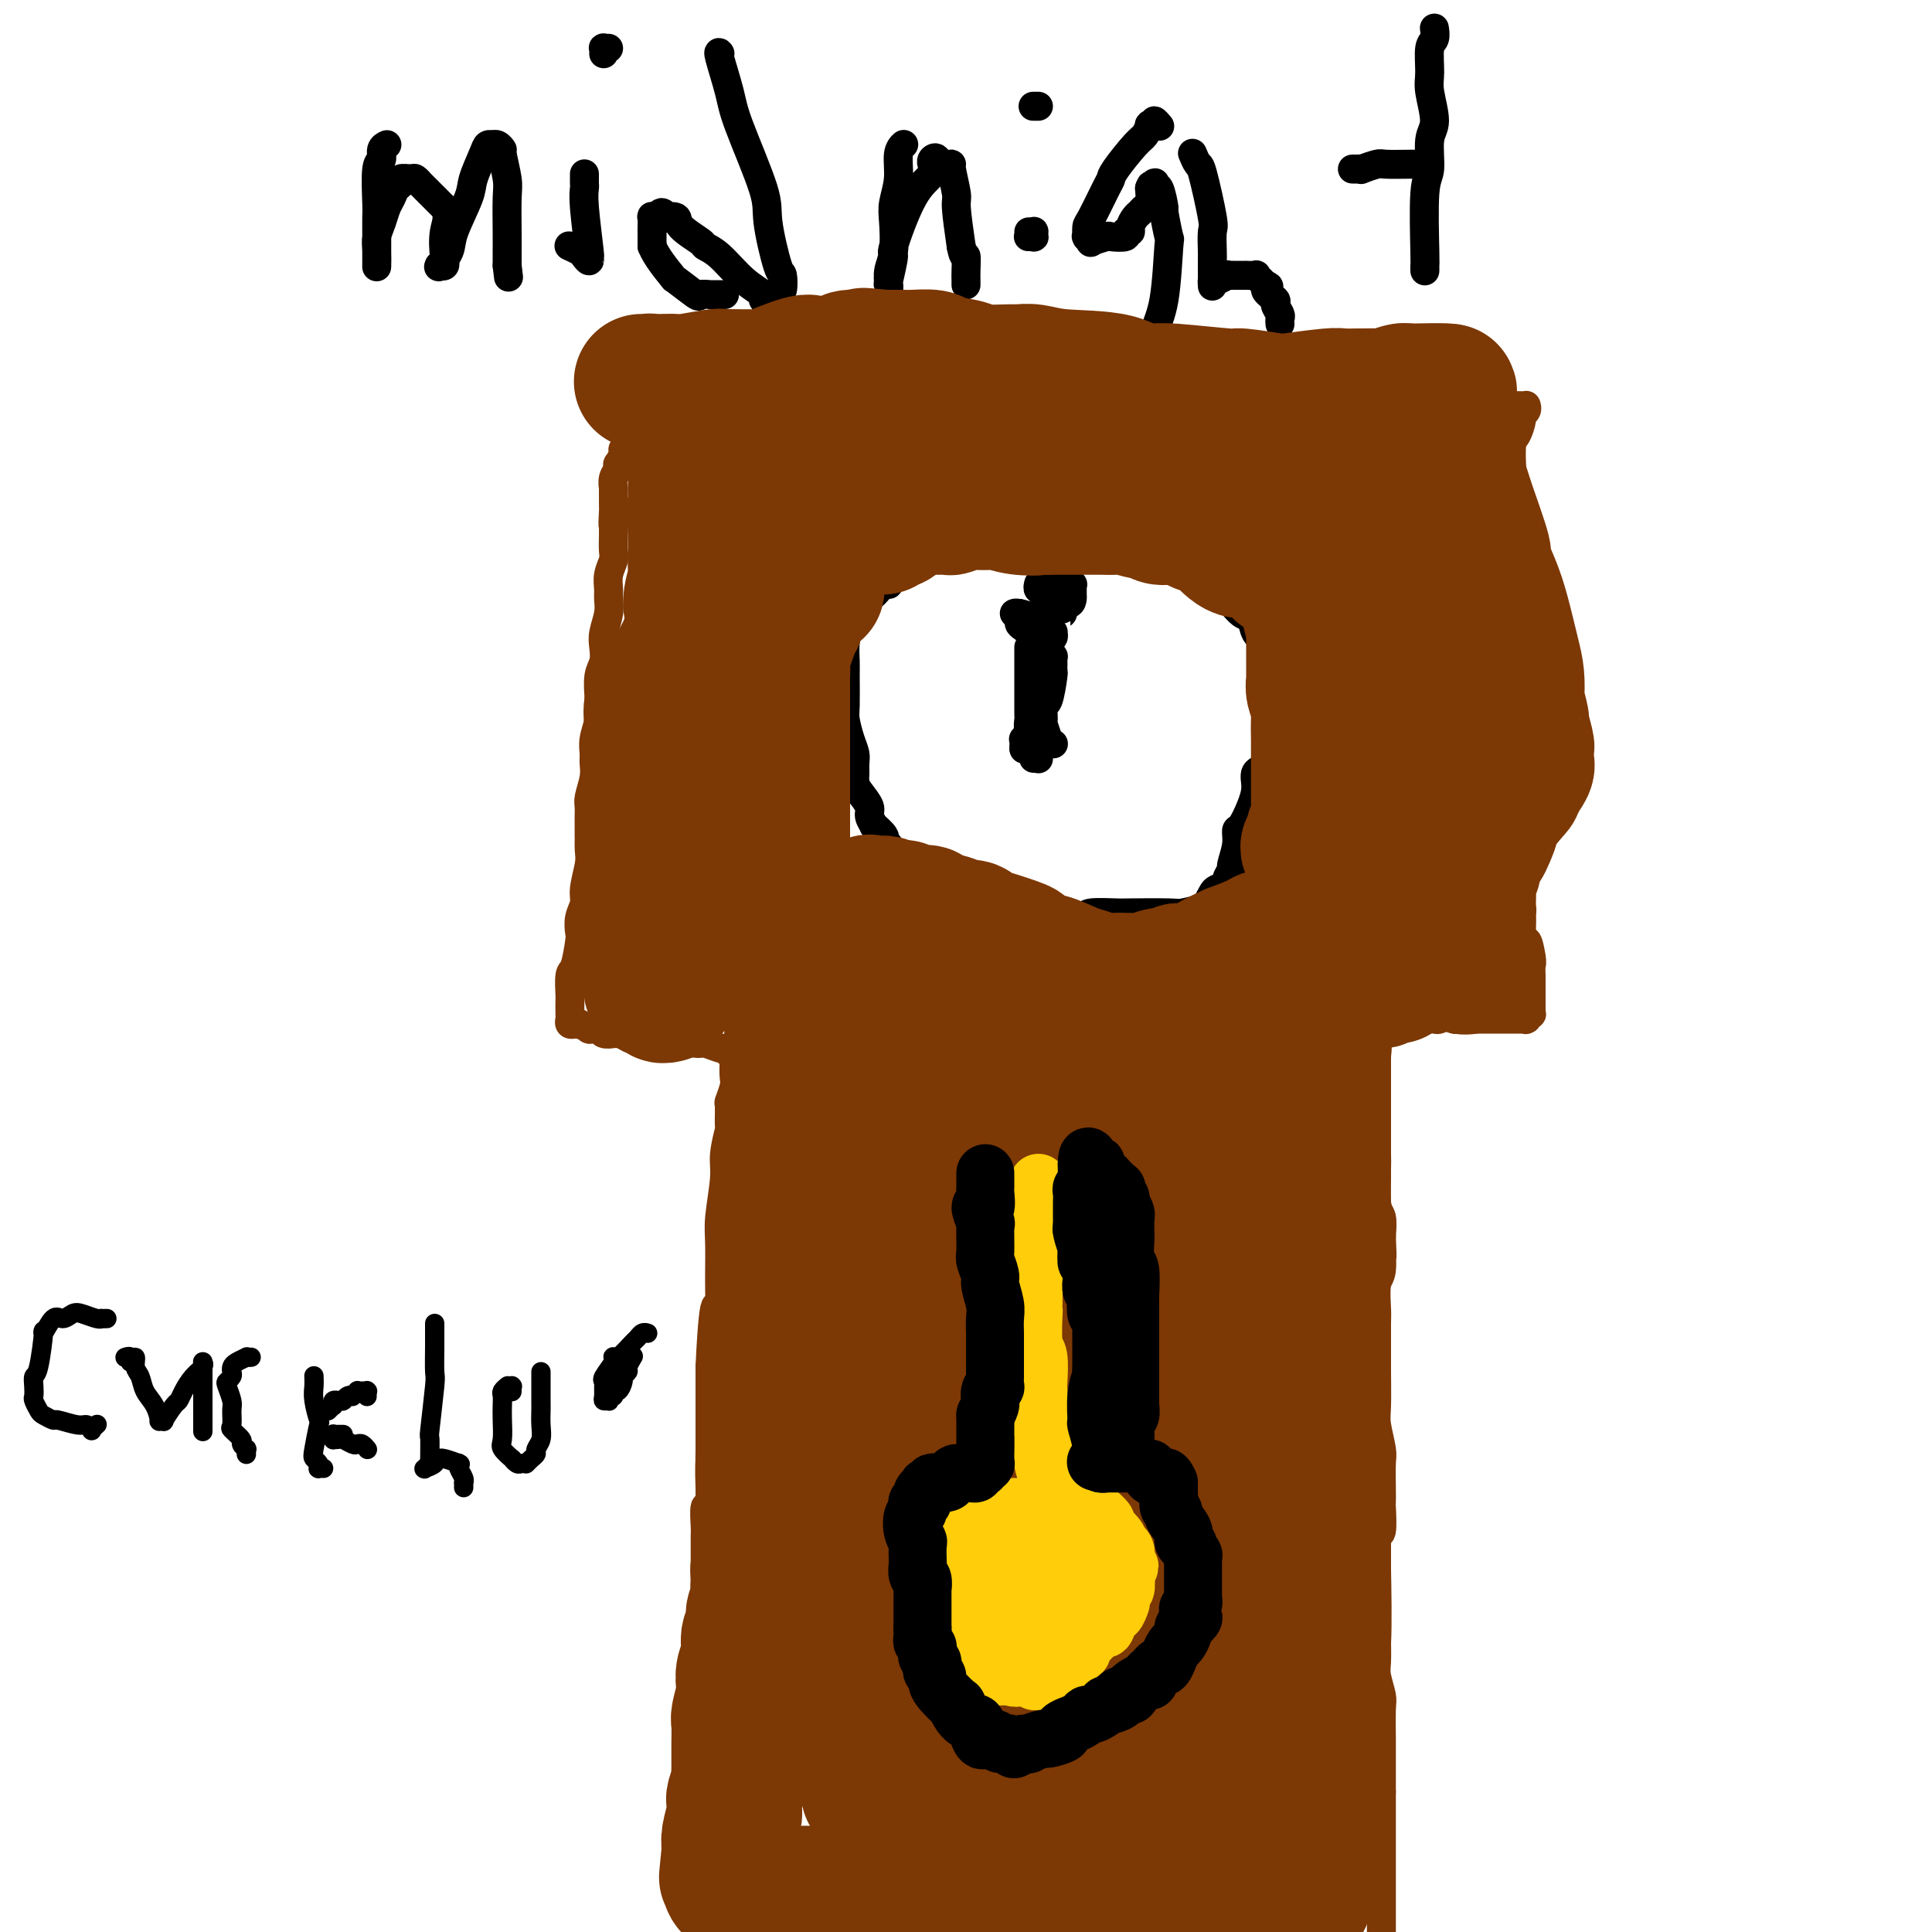 <svg viewBox='0 0 400 400' version='1.1' xmlns='http://www.w3.org/2000/svg' xmlns:xlink='http://www.w3.org/1999/xlink'><g fill='none' stroke='#7C3805' stroke-width='6' stroke-linecap='round' stroke-linejoin='round'><path d='M144,398c0.000,0.004 0.000,0.009 0,0c-0.000,-0.009 -0.000,-0.031 0,0c0.000,0.031 0.000,0.114 0,0c-0.000,-0.114 -0.000,-0.426 0,-1c0.000,-0.574 0.000,-1.411 0,-2c-0.000,-0.589 -0.000,-0.931 0,-2c0.000,-1.069 0.000,-2.863 0,-4c-0.000,-1.137 -0.000,-1.615 0,-3c0.000,-1.385 0.000,-3.678 0,-5c-0.000,-1.322 -0.001,-1.675 0,-3c0.001,-1.325 0.004,-3.622 0,-5c-0.004,-1.378 -0.016,-1.837 0,-4c0.016,-2.163 0.061,-6.031 0,-8c-0.061,-1.969 -0.226,-2.037 0,-4c0.226,-1.963 0.845,-5.819 1,-8c0.155,-2.181 -0.155,-2.688 0,-5c0.155,-2.312 0.773,-6.430 1,-9c0.227,-2.570 0.061,-3.594 0,-5c-0.061,-1.406 -0.016,-3.196 0,-4c0.016,-0.804 0.005,-0.621 0,-1c-0.005,-0.379 -0.002,-1.319 0,-2c0.002,-0.681 0.004,-1.104 0,-2c-0.004,-0.896 -0.015,-2.264 0,-3c0.015,-0.736 0.057,-0.839 0,-2c-0.057,-1.161 -0.211,-3.378 0,-4c0.211,-0.622 0.789,0.352 1,-1c0.211,-1.352 0.057,-5.031 0,-7c-0.057,-1.969 -0.015,-2.229 0,-4c0.015,-1.771 0.004,-5.054 0,-7c-0.004,-1.946 -0.001,-2.556 0,-4c0.001,-1.444 0.001,-3.722 0,-6'/><path d='M147,283c0.918,-19.610 1.714,-11.133 2,-9c0.286,2.133 0.061,-2.076 0,-6c-0.061,-3.924 0.040,-7.564 0,-10c-0.040,-2.436 -0.221,-3.668 0,-6c0.221,-2.332 0.844,-5.764 1,-8c0.156,-2.236 -0.155,-3.276 0,-5c0.155,-1.724 0.777,-4.132 1,-5c0.223,-0.868 0.046,-0.195 0,-1c-0.046,-0.805 0.040,-3.088 0,-4c-0.040,-0.912 -0.206,-0.454 0,-1c0.206,-0.546 0.783,-2.098 1,-3c0.217,-0.902 0.072,-1.155 0,-2c-0.072,-0.845 -0.072,-2.283 0,-3c0.072,-0.717 0.215,-0.714 0,-1c-0.215,-0.286 -0.790,-0.861 -1,-1c-0.210,-0.139 -0.057,0.159 0,0c0.057,-0.159 0.016,-0.775 0,-1c-0.016,-0.225 -0.008,-0.061 0,0c0.008,0.061 0.015,0.017 0,0c-0.015,-0.017 -0.053,-0.009 0,0c0.053,0.009 0.197,0.017 0,0c-0.197,-0.017 -0.734,-0.061 -1,0c-0.266,0.061 -0.262,0.227 -1,0c-0.738,-0.227 -2.220,-0.845 -3,-1c-0.780,-0.155 -0.859,0.154 -2,0c-1.141,-0.154 -3.346,-0.772 -4,-1c-0.654,-0.228 0.242,-0.065 0,0c-0.242,0.065 -1.621,0.033 -3,0'/><path d='M137,215c-2.364,-0.249 -1.272,0.129 -2,0c-0.728,-0.129 -3.274,-0.766 -4,-1c-0.726,-0.234 0.368,-0.066 0,0c-0.368,0.066 -2.198,0.032 -3,0c-0.802,-0.032 -0.577,-0.060 -1,0c-0.423,0.060 -1.494,0.208 -2,0c-0.506,-0.208 -0.446,-0.774 -1,-1c-0.554,-0.226 -1.721,-0.113 -2,0c-0.279,0.113 0.331,0.227 0,0c-0.331,-0.227 -1.604,-0.793 -2,-1c-0.396,-0.207 0.086,-0.055 0,0c-0.086,0.055 -0.741,0.011 -1,0c-0.259,-0.011 -0.122,0.010 0,0c0.122,-0.010 0.229,-0.053 0,0c-0.229,0.053 -0.793,0.200 -1,0c-0.207,-0.200 -0.056,-0.747 0,-1c0.056,-0.253 0.018,-0.210 0,-1c-0.018,-0.790 -0.015,-2.411 0,-3c0.015,-0.589 0.043,-0.145 0,-1c-0.043,-0.855 -0.156,-3.008 0,-4c0.156,-0.992 0.582,-0.821 1,-2c0.418,-1.179 0.829,-3.706 1,-5c0.171,-1.294 0.102,-1.354 0,-2c-0.102,-0.646 -0.238,-1.877 0,-3c0.238,-1.123 0.848,-2.139 1,-3c0.152,-0.861 -0.155,-1.566 0,-3c0.155,-1.434 0.774,-3.597 1,-5c0.226,-1.403 0.061,-2.046 0,-3c-0.061,-0.954 -0.016,-2.218 0,-3c0.016,-0.782 0.005,-1.080 0,-2c-0.005,-0.920 -0.002,-2.460 0,-4'/><path d='M122,173c-0.000,0.006 -0.000,0.013 0,0c0.000,-0.013 0.000,-0.045 0,0c-0.000,0.045 -0.000,0.168 0,0c0.000,-0.168 0.000,-0.626 0,-1c-0.000,-0.374 -0.001,-0.665 0,-1c0.001,-0.335 0.004,-0.715 0,-1c-0.004,-0.285 -0.015,-0.475 0,-1c0.015,-0.525 0.057,-1.386 0,-2c-0.057,-0.614 -0.212,-0.982 0,-2c0.212,-1.018 0.793,-2.688 1,-4c0.207,-1.312 0.041,-2.267 0,-3c-0.041,-0.733 0.041,-1.244 0,-2c-0.041,-0.756 -0.207,-1.758 0,-3c0.207,-1.242 0.787,-2.724 1,-4c0.213,-1.276 0.061,-2.347 0,-3c-0.061,-0.653 -0.030,-0.888 0,-1c0.030,-0.112 0.060,-0.101 0,-1c-0.060,-0.899 -0.208,-2.709 0,-4c0.208,-1.291 0.774,-2.065 1,-3c0.226,-0.935 0.113,-2.031 0,-3c-0.113,-0.969 -0.228,-1.809 0,-3c0.228,-1.191 0.797,-2.732 1,-4c0.203,-1.268 0.040,-2.264 0,-3c-0.040,-0.736 0.042,-1.213 0,-2c-0.042,-0.787 -0.207,-1.885 0,-3c0.207,-1.115 0.788,-2.247 1,-3c0.212,-0.753 0.057,-1.126 0,-2c-0.057,-0.874 -0.016,-2.250 0,-3c0.016,-0.750 0.008,-0.875 0,-1'/><path d='M127,110c0.774,-10.090 0.207,-3.814 0,-2c-0.207,1.814 -0.056,-0.833 0,-2c0.056,-1.167 0.015,-0.853 0,-1c-0.015,-0.147 -0.004,-0.756 0,-1c0.004,-0.244 0.001,-0.122 0,0c-0.001,0.122 -0.000,0.244 0,0c0.000,-0.244 0.000,-0.854 0,-1c-0.000,-0.146 -0.000,0.171 0,0c0.000,-0.171 0.000,-0.829 0,-1c-0.000,-0.171 -0.001,0.144 0,0c0.001,-0.144 0.004,-0.749 0,-1c-0.004,-0.251 -0.015,-0.148 0,0c0.015,0.148 0.055,0.343 0,0c-0.055,-0.343 -0.207,-1.223 0,-2c0.207,-0.777 0.772,-1.452 1,-2c0.228,-0.548 0.117,-0.970 0,-1c-0.117,-0.030 -0.241,0.332 0,0c0.241,-0.332 0.848,-1.358 1,-2c0.152,-0.642 -0.152,-0.900 0,-1c0.152,-0.100 0.759,-0.041 1,0c0.241,0.041 0.117,0.065 0,0c-0.117,-0.065 -0.228,-0.217 0,-1c0.228,-0.783 0.793,-2.196 1,-3c0.207,-0.804 0.055,-0.999 0,-1c-0.055,-0.001 -0.015,0.193 0,0c0.015,-0.193 0.004,-0.773 0,-1c-0.004,-0.227 -0.001,-0.099 0,0c0.001,0.099 0.000,0.171 0,0c-0.000,-0.171 -0.000,-0.584 0,-1c0.000,-0.416 0.000,-0.833 0,-1c-0.000,-0.167 -0.000,-0.083 0,0'/><path d='M131,85c0.628,-3.868 0.197,-1.037 0,0c-0.197,1.037 -0.161,0.282 0,0c0.161,-0.282 0.445,-0.090 1,0c0.555,0.090 1.379,0.079 2,0c0.621,-0.079 1.039,-0.225 2,0c0.961,0.225 2.467,0.822 4,1c1.533,0.178 3.094,-0.061 4,0c0.906,0.061 1.156,0.423 3,0c1.844,-0.423 5.283,-1.630 7,-2c1.717,-0.370 1.713,0.097 4,0c2.287,-0.097 6.864,-0.758 9,-1c2.136,-0.242 1.830,-0.065 4,0c2.170,0.065 6.817,0.017 9,0c2.183,-0.017 1.901,-0.005 4,0c2.099,0.005 6.580,0.001 9,0c2.420,-0.001 2.778,-0.000 5,0c2.222,0.000 6.309,-0.000 8,0c1.691,0.000 0.987,0.001 2,0c1.013,-0.001 3.742,-0.004 5,0c1.258,0.004 1.043,0.015 2,0c0.957,-0.015 3.085,-0.057 5,0c1.915,0.057 3.615,0.211 6,0c2.385,-0.211 5.454,-0.789 7,-1c1.546,-0.211 1.570,-0.057 4,0c2.430,0.057 7.266,0.016 10,0c2.734,-0.016 3.367,-0.008 4,0'/><path d='M251,82c19.504,-0.464 8.265,-0.125 5,0c-3.265,0.125 1.442,0.037 4,0c2.558,-0.037 2.965,-0.024 4,0c1.035,0.024 2.699,0.059 4,0c1.301,-0.059 2.241,-0.212 4,0c1.759,0.212 4.337,0.788 6,1c1.663,0.212 2.412,0.060 4,0c1.588,-0.060 4.015,-0.029 5,0c0.985,0.029 0.527,0.056 2,0c1.473,-0.056 4.878,-0.193 7,0c2.122,0.193 2.961,0.717 4,1c1.039,0.283 2.278,0.324 3,0c0.722,-0.324 0.925,-1.015 2,-1c1.075,0.015 3.020,0.735 4,1c0.980,0.265 0.996,0.074 2,0c1.004,-0.074 2.997,-0.030 4,0c1.003,0.030 1.016,0.048 1,0c-0.016,-0.048 -0.060,-0.160 0,0c0.060,0.160 0.222,0.592 0,1c-0.222,0.408 -0.830,0.790 -1,1c-0.170,0.210 0.099,0.247 0,1c-0.099,0.753 -0.566,2.224 -1,3c-0.434,0.776 -0.834,0.859 -1,2c-0.166,1.141 -0.097,3.341 0,5c0.097,1.659 0.222,2.779 0,4c-0.222,1.221 -0.791,2.544 -1,4c-0.209,1.456 -0.056,3.046 0,4c0.056,0.954 0.016,1.273 0,2c-0.016,0.727 -0.008,1.864 0,3'/><path d='M312,114c-0.468,4.701 -0.140,1.455 0,1c0.140,-0.455 0.090,1.883 0,3c-0.090,1.117 -0.220,1.014 0,2c0.220,0.986 0.791,3.061 1,4c0.209,0.939 0.056,0.742 0,1c-0.056,0.258 -0.015,0.973 0,2c0.015,1.027 0.004,2.367 0,3c-0.004,0.633 -0.001,0.558 0,1c0.001,0.442 0.000,1.399 0,2c-0.000,0.601 -0.000,0.846 0,1c0.000,0.154 0.000,0.217 0,1c-0.000,0.783 -0.000,2.287 0,3c0.000,0.713 0.000,0.636 0,2c-0.000,1.364 -0.000,4.170 0,5c0.000,0.830 0.000,-0.315 0,2c-0.000,2.315 -0.000,8.091 0,11c0.000,2.909 0.000,2.952 0,4c-0.000,1.048 -0.000,3.101 0,4c0.000,0.899 0.000,0.642 0,1c-0.000,0.358 -0.001,1.330 0,2c0.001,0.670 0.004,1.038 0,2c-0.004,0.962 -0.016,2.519 0,3c0.016,0.481 0.061,-0.113 0,1c-0.061,1.113 -0.227,3.932 0,5c0.227,1.068 0.846,0.383 1,1c0.154,0.617 -0.155,2.535 0,4c0.155,1.465 0.776,2.475 1,3c0.224,0.525 0.050,0.563 0,1c-0.050,0.437 0.025,1.271 0,2c-0.025,0.729 -0.150,1.351 0,2c0.150,0.649 0.575,1.324 1,2'/><path d='M316,195c0.558,12.659 -0.047,3.807 0,1c0.047,-2.807 0.745,0.431 1,2c0.255,1.569 0.068,1.470 0,2c-0.068,0.530 -0.018,1.690 0,2c0.018,0.310 0.005,-0.228 0,0c-0.005,0.228 -0.001,1.224 0,2c0.001,0.776 0.000,1.331 0,2c-0.000,0.669 -0.000,1.451 0,2c0.000,0.549 0.001,0.864 0,1c-0.001,0.136 -0.004,0.093 0,0c0.004,-0.093 0.015,-0.235 0,0c-0.015,0.235 -0.057,0.848 0,1c0.057,0.152 0.211,-0.155 0,0c-0.211,0.155 -0.787,0.774 -1,1c-0.213,0.226 -0.061,0.061 0,0c0.061,-0.061 0.033,-0.016 0,0c-0.033,0.016 -0.069,0.004 0,0c0.069,-0.004 0.244,-0.001 0,0c-0.244,0.001 -0.905,0.000 -1,0c-0.095,-0.000 0.378,-0.000 0,0c-0.378,0.000 -1.606,0.000 -2,0c-0.394,-0.000 0.045,-0.000 0,0c-0.045,0.000 -0.575,-0.000 -1,0c-0.425,0.000 -0.746,0.000 -1,0c-0.254,-0.000 -0.443,-0.000 -1,0c-0.557,0.000 -1.482,0.001 -2,0c-0.518,-0.001 -0.628,-0.003 -1,0c-0.372,0.003 -1.007,0.011 -2,0c-0.993,-0.011 -2.344,-0.041 -3,0c-0.656,0.041 -0.616,0.155 -1,0c-0.384,-0.155 -1.192,-0.577 -2,-1'/><path d='M299,210c-2.423,-0.215 -0.480,-0.254 0,0c0.480,0.254 -0.501,0.800 -1,1c-0.499,0.200 -0.514,0.053 -1,0c-0.486,-0.053 -1.444,-0.014 -2,0c-0.556,0.014 -0.711,0.003 -1,0c-0.289,-0.003 -0.712,0.003 -1,0c-0.288,-0.003 -0.440,-0.015 -1,0c-0.560,0.015 -1.527,0.056 -2,0c-0.473,-0.056 -0.451,-0.211 -1,0c-0.549,0.211 -1.667,0.788 -2,1c-0.333,0.212 0.121,0.061 0,0c-0.121,-0.061 -0.816,-0.031 -1,0c-0.184,0.031 0.143,0.064 0,0c-0.143,-0.064 -0.757,-0.224 -1,0c-0.243,0.224 -0.114,0.833 0,1c0.114,0.167 0.213,-0.107 0,0c-0.213,0.107 -0.736,0.593 -1,1c-0.264,0.407 -0.267,0.733 0,1c0.267,0.267 0.804,0.476 1,1c0.196,0.524 0.053,1.365 0,2c-0.053,0.635 -0.014,1.064 0,1c0.014,-0.064 0.004,-0.620 0,0c-0.004,0.620 -0.001,2.416 0,3c0.001,0.584 0.001,-0.042 0,1c-0.001,1.042 -0.001,3.753 0,5c0.001,1.247 0.004,1.028 0,3c-0.004,1.972 -0.015,6.133 0,8c0.015,1.867 0.056,1.438 0,3c-0.056,1.562 -0.207,5.113 0,7c0.207,1.887 0.774,2.111 1,3c0.226,0.889 0.113,2.445 0,4'/><path d='M286,256c0.293,6.963 0.026,3.370 0,3c-0.026,-0.370 0.189,2.481 0,4c-0.189,1.519 -0.783,1.704 -1,3c-0.217,1.296 -0.058,3.702 0,5c0.058,1.298 0.015,1.489 0,3c-0.015,1.511 -0.000,4.341 0,6c0.000,1.659 -0.014,2.147 0,4c0.014,1.853 0.056,5.073 0,7c-0.056,1.927 -0.211,2.563 0,4c0.211,1.437 0.788,3.676 1,5c0.212,1.324 0.058,1.733 0,3c-0.058,1.267 -0.019,3.393 0,5c0.019,1.607 0.019,2.697 0,3c-0.019,0.303 -0.058,-0.179 0,1c0.058,1.179 0.212,4.021 0,5c-0.212,0.979 -0.789,0.097 -1,0c-0.211,-0.097 -0.057,0.592 0,1c0.057,0.408 0.015,0.533 0,2c-0.015,1.467 -0.004,4.274 0,5c0.004,0.726 0.001,-0.628 0,0c-0.001,0.628 0.000,3.239 0,5c-0.000,1.761 -0.001,2.672 0,4c0.001,1.328 0.004,3.073 0,4c-0.004,0.927 -0.015,1.035 0,2c0.015,0.965 0.057,2.788 0,4c-0.057,1.212 -0.211,1.815 0,3c0.211,1.185 0.789,2.953 1,4c0.211,1.047 0.057,1.373 0,3c-0.057,1.627 -0.015,4.553 0,6c0.015,1.447 0.004,1.413 0,3c-0.004,1.587 -0.002,4.793 0,8'/><path d='M286,371c0.000,18.184 0.000,6.143 0,3c0.000,-3.143 0.000,2.611 0,5c0.000,2.389 0.000,1.414 0,2c0.000,0.586 0.000,2.731 0,4c0.000,1.269 0.000,1.660 0,3c0.000,1.340 0.000,3.630 0,5c0.000,1.370 0.000,1.820 0,3c0.000,1.180 0.000,3.090 0,5'/></g>
<g fill='none' stroke='#000000' stroke-width='6' stroke-linecap='round' stroke-linejoin='round'><path d='M212,114c0.116,-0.000 0.231,-0.000 0,0c-0.231,0.000 -0.809,0.001 -1,0c-0.191,-0.001 0.005,-0.004 0,0c-0.005,0.004 -0.211,0.015 0,0c0.211,-0.015 0.838,-0.057 0,0c-0.838,0.057 -3.142,0.212 -4,0c-0.858,-0.212 -0.271,-0.790 -1,-1c-0.729,-0.210 -2.775,-0.053 -4,0c-1.225,0.053 -1.628,0.000 -2,0c-0.372,-0.000 -0.712,0.052 -1,0c-0.288,-0.052 -0.525,-0.207 -1,0c-0.475,0.207 -1.188,0.776 -2,1c-0.812,0.224 -1.722,0.102 -2,0c-0.278,-0.102 0.077,-0.186 0,0c-0.077,0.186 -0.585,0.640 -1,1c-0.415,0.360 -0.735,0.626 -1,1c-0.265,0.374 -0.474,0.855 -1,1c-0.526,0.145 -1.370,-0.048 -2,0c-0.630,0.048 -1.046,0.337 -2,1c-0.954,0.663 -2.445,1.702 -3,2c-0.555,0.298 -0.175,-0.144 0,0c0.175,0.144 0.145,0.873 0,1c-0.145,0.127 -0.406,-0.349 -1,0c-0.594,0.349 -1.521,1.525 -2,2c-0.479,0.475 -0.510,0.251 -1,1c-0.490,0.749 -1.440,2.471 -2,3c-0.560,0.529 -0.732,-0.135 -1,0c-0.268,0.135 -0.634,1.067 -1,2'/><path d='M176,129c-2.856,2.556 -1.497,1.945 -1,2c0.497,0.055 0.132,0.775 0,2c-0.132,1.225 -0.033,2.953 0,4c0.033,1.047 -0.002,1.411 0,3c0.002,1.589 0.039,4.404 0,6c-0.039,1.596 -0.154,1.975 0,3c0.154,1.025 0.577,2.698 1,4c0.423,1.302 0.847,2.235 1,3c0.153,0.765 0.035,1.364 0,2c-0.035,0.636 0.014,1.311 0,2c-0.014,0.689 -0.090,1.394 0,2c0.090,0.606 0.348,1.113 1,2c0.652,0.887 1.699,2.153 2,3c0.301,0.847 -0.145,1.274 0,2c0.145,0.726 0.879,1.752 1,2c0.121,0.248 -0.373,-0.283 0,0c0.373,0.283 1.613,1.380 2,2c0.387,0.620 -0.079,0.763 0,1c0.079,0.237 0.704,0.569 1,1c0.296,0.431 0.263,0.961 1,2c0.737,1.039 2.244,2.587 3,3c0.756,0.413 0.763,-0.310 1,0c0.237,0.310 0.705,1.651 1,2c0.295,0.349 0.416,-0.295 1,0c0.584,0.295 1.630,1.527 2,2c0.370,0.473 0.064,0.186 0,0c-0.064,-0.186 0.113,-0.271 1,0c0.887,0.271 2.485,0.897 3,1c0.515,0.103 -0.054,-0.319 1,0c1.054,0.319 3.730,1.377 5,2c1.270,0.623 1.135,0.812 1,1'/><path d='M204,188c3.071,1.167 3.747,1.083 4,1c0.253,-0.083 0.082,-0.165 1,0c0.918,0.165 2.926,0.577 4,1c1.074,0.423 1.215,0.856 2,1c0.785,0.144 2.214,0.000 3,0c0.786,-0.000 0.929,0.144 2,0c1.071,-0.144 3.072,-0.575 4,-1c0.928,-0.425 0.785,-0.845 2,-1c1.215,-0.155 3.790,-0.045 5,0c1.210,0.045 1.055,0.024 3,0c1.945,-0.024 5.988,-0.052 8,0c2.012,0.052 1.991,0.183 3,0c1.009,-0.183 3.049,-0.679 4,-1c0.951,-0.321 0.814,-0.466 1,-1c0.186,-0.534 0.695,-1.457 1,-2c0.305,-0.543 0.406,-0.706 1,-1c0.594,-0.294 1.680,-0.718 2,-1c0.320,-0.282 -0.125,-0.423 0,-1c0.125,-0.577 0.820,-1.591 1,-2c0.180,-0.409 -0.156,-0.212 0,-1c0.156,-0.788 0.802,-2.559 1,-4c0.198,-1.441 -0.054,-2.551 0,-3c0.054,-0.449 0.413,-0.238 1,-1c0.587,-0.762 1.401,-2.496 2,-4c0.599,-1.504 0.984,-2.779 1,-4c0.016,-1.221 -0.335,-2.390 0,-3c0.335,-0.610 1.358,-0.661 2,-2c0.642,-1.339 0.904,-3.967 1,-5c0.096,-1.033 0.026,-0.470 0,-1c-0.026,-0.530 -0.007,-2.151 0,-3c0.007,-0.849 0.004,-0.924 0,-1'/><path d='M263,148c1.623,-6.014 1.181,-3.548 1,-3c-0.181,0.548 -0.101,-0.821 0,-2c0.101,-1.179 0.221,-2.168 0,-3c-0.221,-0.832 -0.784,-1.506 -1,-2c-0.216,-0.494 -0.085,-0.809 0,-1c0.085,-0.191 0.123,-0.258 0,-1c-0.123,-0.742 -0.409,-2.160 -1,-3c-0.591,-0.840 -1.487,-1.104 -2,-2c-0.513,-0.896 -0.642,-2.425 -1,-3c-0.358,-0.575 -0.944,-0.195 -2,-1c-1.056,-0.805 -2.581,-2.794 -3,-4c-0.419,-1.206 0.270,-1.627 0,-2c-0.270,-0.373 -1.498,-0.696 -2,-1c-0.502,-0.304 -0.278,-0.588 -1,-1c-0.722,-0.412 -2.390,-0.950 -3,-1c-0.610,-0.050 -0.163,0.389 -1,0c-0.837,-0.389 -2.957,-1.607 -4,-2c-1.043,-0.393 -1.009,0.039 -1,0c0.009,-0.039 -0.008,-0.549 -1,-1c-0.992,-0.451 -2.960,-0.843 -4,-1c-1.040,-0.157 -1.152,-0.081 -2,0c-0.848,0.081 -2.433,0.165 -3,0c-0.567,-0.165 -0.116,-0.580 -1,-1c-0.884,-0.420 -3.102,-0.846 -4,-1c-0.898,-0.154 -0.474,-0.038 -1,0c-0.526,0.038 -2.001,-0.004 -3,0c-0.999,0.004 -1.522,0.054 -2,0c-0.478,-0.054 -0.912,-0.210 -1,0c-0.088,0.210 0.169,0.787 0,1c-0.169,0.213 -0.762,0.061 -1,0c-0.238,-0.061 -0.119,-0.030 0,0'/><path d='M219,113c-2.679,0.088 -0.378,0.808 0,1c0.378,0.192 -1.167,-0.145 -2,0c-0.833,0.145 -0.955,0.771 -1,1c-0.045,0.229 -0.012,0.062 0,0c0.012,-0.062 0.003,-0.018 0,0c-0.003,0.018 -0.002,0.009 0,0'/><path d='M214,157c0.423,-0.002 0.845,-0.004 1,0c0.155,0.004 0.041,0.015 0,0c-0.041,-0.015 -0.011,-0.057 0,0c0.011,0.057 0.003,0.212 0,0c-0.003,-0.212 -0.001,-0.793 0,-1c0.001,-0.207 -0.000,-0.042 0,0c0.000,0.042 0.001,-0.040 0,0c-0.001,0.040 -0.004,0.203 0,0c0.004,-0.203 0.016,-0.773 0,-1c-0.016,-0.227 -0.061,-0.112 0,0c0.061,0.112 0.228,0.223 0,0c-0.228,-0.223 -0.849,-0.778 -1,-1c-0.151,-0.222 0.170,-0.112 0,0c-0.170,0.112 -0.830,0.225 -1,0c-0.170,-0.225 0.151,-0.789 0,-1c-0.151,-0.211 -0.772,-0.071 -1,0c-0.228,0.071 -0.061,0.072 0,0c0.061,-0.072 0.016,-0.216 0,0c-0.016,0.216 -0.004,0.794 0,1c0.004,0.206 0.001,0.041 0,0c-0.001,-0.041 -0.000,0.042 0,0c0.000,-0.042 0.000,-0.207 0,0c-0.000,0.207 -0.000,0.788 0,1c0.000,0.212 0.000,0.057 0,0c-0.000,-0.057 -0.000,-0.016 0,0c0.000,0.016 0.000,0.008 0,0'/><path d='M212,155c-0.144,-0.315 0.498,-0.102 1,0c0.502,0.102 0.866,0.093 1,0c0.134,-0.093 0.040,-0.269 0,0c-0.040,0.269 -0.025,0.983 0,1c0.025,0.017 0.059,-0.662 0,-1c-0.059,-0.338 -0.212,-0.334 0,0c0.212,0.334 0.789,1.000 1,1c0.211,-0.000 0.057,-0.666 0,-1c-0.057,-0.334 -0.015,-0.337 0,0c0.015,0.337 0.004,1.015 0,1c-0.004,-0.015 -0.001,-0.722 0,-1c0.001,-0.278 0.000,-0.126 0,0c-0.000,0.126 -0.000,0.226 0,0c0.000,-0.226 0.000,-0.779 0,-1c-0.000,-0.221 -0.000,-0.112 0,0c0.000,0.112 0.000,0.226 0,0c-0.000,-0.226 -0.000,-0.793 0,-1c0.000,-0.207 0.000,-0.056 0,0c-0.000,0.056 -0.000,0.015 0,0c0.000,-0.015 0.000,-0.004 0,0c-0.000,0.004 -0.000,0.001 0,0c0.000,-0.001 0.000,-0.001 0,0'/><path d='M218,154c-0.031,-0.003 -0.061,-0.005 0,0c0.061,0.005 0.214,0.018 0,0c-0.214,-0.018 -0.793,-0.069 -1,0c-0.207,0.069 -0.041,0.256 0,0c0.041,-0.256 -0.042,-0.956 0,-1c0.042,-0.044 0.210,0.567 0,0c-0.210,-0.567 -0.799,-2.314 -1,-3c-0.201,-0.686 -0.015,-0.313 0,-1c0.015,-0.687 -0.139,-2.436 0,-3c0.139,-0.564 0.573,0.056 1,-1c0.427,-1.056 0.846,-3.789 1,-5c0.154,-1.211 0.042,-0.899 0,-1c-0.042,-0.101 -0.015,-0.616 0,-1c0.015,-0.384 0.018,-0.637 0,-1c-0.018,-0.363 -0.057,-0.836 0,-1c0.057,-0.164 0.211,-0.017 0,0c-0.211,0.017 -0.788,-0.094 -1,0c-0.212,0.094 -0.061,0.395 0,0c0.061,-0.395 0.030,-1.485 0,-2c-0.030,-0.515 -0.061,-0.453 0,-1c0.061,-0.547 0.212,-1.702 0,-2c-0.212,-0.298 -0.789,0.260 -1,0c-0.211,-0.260 -0.057,-1.338 0,-2c0.057,-0.662 0.015,-0.909 0,-1c-0.015,-0.091 -0.004,-0.026 0,0c0.004,0.026 0.002,0.013 0,0'/><path d='M215,121c0.030,-0.121 0.061,-0.243 0,0c-0.061,0.243 -0.212,0.850 0,1c0.212,0.150 0.789,-0.156 1,0c0.211,0.156 0.057,0.774 0,1c-0.057,0.226 -0.016,0.060 0,0c0.016,-0.060 0.006,-0.013 0,0c-0.006,0.013 -0.008,-0.008 0,0c0.008,0.008 0.027,0.044 0,0c-0.027,-0.044 -0.099,-0.170 0,0c0.099,0.170 0.370,0.634 1,1c0.630,0.366 1.619,0.634 2,1c0.381,0.366 0.155,0.830 0,1c-0.155,0.170 -0.238,0.044 0,0c0.238,-0.044 0.796,-0.007 1,0c0.204,0.007 0.055,-0.016 0,0c-0.055,0.016 -0.015,0.071 0,0c0.015,-0.071 0.004,-0.268 0,0c-0.004,0.268 -0.002,1.001 0,1c0.002,-0.001 0.004,-0.736 0,-1c-0.004,-0.264 -0.015,-0.057 0,0c0.015,0.057 0.057,-0.037 0,0c-0.057,0.037 -0.211,0.206 0,0c0.211,-0.206 0.789,-0.787 1,-1c0.211,-0.213 0.057,-0.057 0,0c-0.057,0.057 -0.016,0.016 0,0c0.016,-0.016 0.008,-0.008 0,0'/><path d='M221,125c1.155,0.170 1.041,-1.403 1,-2c-0.041,-0.597 -0.011,-0.216 0,0c0.011,0.216 0.003,0.268 0,0c-0.003,-0.268 -0.001,-0.856 0,-1c0.001,-0.144 0.001,0.158 0,0c-0.001,-0.158 -0.004,-0.775 0,-1c0.004,-0.225 0.016,-0.059 0,0c-0.016,0.059 -0.061,0.012 0,0c0.061,-0.012 0.226,0.011 0,0c-0.226,-0.011 -0.844,-0.055 -1,0c-0.156,0.055 0.150,0.211 0,0c-0.150,-0.211 -0.756,-0.787 -1,-1c-0.244,-0.213 -0.126,-0.061 0,0c0.126,0.061 0.259,0.031 0,0c-0.259,-0.031 -0.910,-0.065 -1,0c-0.090,0.065 0.382,0.228 0,0c-0.382,-0.228 -1.619,-0.846 -2,-1c-0.381,-0.154 0.094,0.154 0,0c-0.094,-0.154 -0.756,-0.772 -1,-1c-0.244,-0.228 -0.070,-0.065 0,0c0.070,0.065 0.035,0.033 0,0'/><path d='M215,153c-0.425,-0.031 -0.850,-0.063 -1,0c-0.150,0.063 -0.026,0.220 0,0c0.026,-0.220 -0.046,-0.819 0,-1c0.046,-0.181 0.208,0.055 0,0c-0.208,-0.055 -0.788,-0.400 -1,-1c-0.212,-0.600 -0.057,-1.456 0,-2c0.057,-0.544 0.015,-0.775 0,-1c-0.015,-0.225 -0.004,-0.442 0,-1c0.004,-0.558 0.001,-1.457 0,-2c-0.001,-0.543 -0.000,-0.732 0,-1c0.000,-0.268 0.000,-0.616 0,-1c-0.000,-0.384 -0.000,-0.804 0,-1c0.000,-0.196 0.000,-0.169 0,0c-0.000,0.169 -0.000,0.481 0,0c0.000,-0.481 0.000,-1.755 0,-2c-0.000,-0.245 -0.000,0.538 0,0c0.000,-0.538 0.000,-2.397 0,-3c-0.000,-0.603 -0.000,0.048 0,0c0.000,-0.048 0.000,-0.797 0,-1c-0.000,-0.203 -0.000,0.138 0,0c0.000,-0.138 0.000,-0.755 0,-1c-0.000,-0.245 -0.000,-0.117 0,0c0.000,0.117 0.000,0.224 0,0c-0.000,-0.224 -0.000,-0.778 0,-1c0.000,-0.222 0.000,-0.111 0,0'/><path d='M211,127c0.006,0.324 0.012,0.649 0,1c-0.012,0.351 -0.043,0.729 0,1c0.043,0.271 0.159,0.436 1,1c0.841,0.564 2.406,1.528 3,2c0.594,0.472 0.215,0.452 0,1c-0.215,0.548 -0.268,1.663 0,2c0.268,0.337 0.856,-0.106 1,0c0.144,0.106 -0.158,0.760 0,1c0.158,0.240 0.774,0.064 1,0c0.226,-0.064 0.060,-0.017 0,0c-0.060,0.017 -0.016,0.004 0,0c0.016,-0.004 0.004,-0.000 0,0c-0.004,0.000 -0.001,-0.004 0,0c0.001,0.004 0.000,0.015 0,0c-0.000,-0.015 -0.000,-0.056 0,0c0.000,0.056 0.000,0.208 0,0c-0.000,-0.208 -0.000,-0.777 0,-1c0.000,-0.223 0.000,-0.098 0,0c-0.000,0.098 -0.000,0.171 0,0c0.000,-0.171 0.000,-0.585 0,-1'/><path d='M217,134c0.866,0.901 0.032,-0.346 0,-1c-0.032,-0.654 0.737,-0.715 1,-1c0.263,-0.285 0.018,-0.794 0,-1c-0.018,-0.206 0.191,-0.108 0,0c-0.191,0.108 -0.782,0.225 -1,0c-0.218,-0.225 -0.062,-0.791 0,-1c0.062,-0.209 0.032,-0.060 0,0c-0.032,0.060 -0.065,0.031 0,0c0.065,-0.031 0.227,-0.064 0,0c-0.227,0.064 -0.842,0.224 -1,0c-0.158,-0.224 0.140,-0.830 0,-1c-0.140,-0.170 -0.717,0.098 -1,0c-0.283,-0.098 -0.272,-0.562 -1,-1c-0.728,-0.438 -2.196,-0.849 -3,-1c-0.804,-0.151 -0.944,-0.043 -1,0c-0.056,0.043 -0.028,0.022 0,0'/><path d='M80,30c-0.033,0.015 -0.065,0.029 0,0c0.065,-0.029 0.228,-0.103 0,0c-0.228,0.103 -0.846,0.382 -1,1c-0.154,0.618 0.155,1.576 0,2c-0.155,0.424 -0.774,0.316 -1,2c-0.226,1.684 -0.061,5.162 0,7c0.061,1.838 0.016,2.037 0,3c-0.016,0.963 -0.004,2.689 0,4c0.004,1.311 0.001,2.207 0,3c-0.001,0.793 -0.000,1.483 0,2c0.000,0.517 0.000,0.862 0,1c-0.000,0.138 -0.001,0.070 0,0c0.001,-0.070 0.003,-0.143 0,0c-0.003,0.143 -0.012,0.502 0,0c0.012,-0.502 0.045,-1.863 0,-3c-0.045,-1.137 -0.167,-2.049 0,-3c0.167,-0.951 0.623,-1.942 1,-3c0.377,-1.058 0.673,-2.182 1,-3c0.327,-0.818 0.683,-1.329 1,-2c0.317,-0.671 0.595,-1.501 1,-2c0.405,-0.499 0.935,-0.666 1,-1c0.065,-0.334 -0.337,-0.836 0,-1c0.337,-0.164 1.411,0.009 2,0c0.589,-0.009 0.691,-0.201 1,0c0.309,0.201 0.825,0.796 1,1c0.175,0.204 0.009,0.016 0,0c-0.009,-0.016 0.140,0.138 1,1c0.860,0.862 2.430,2.431 4,4'/><path d='M92,43c1.087,1.790 0.305,3.264 0,5c-0.305,1.736 -0.134,3.732 0,5c0.134,1.268 0.230,1.806 0,2c-0.230,0.194 -0.786,0.043 -1,0c-0.214,-0.043 -0.085,0.022 0,0c0.085,-0.022 0.124,-0.131 0,0c-0.124,0.131 -0.413,0.501 0,0c0.413,-0.501 1.529,-1.874 2,-3c0.471,-1.126 0.297,-2.004 1,-4c0.703,-1.996 2.283,-5.109 3,-7c0.717,-1.891 0.570,-2.559 1,-4c0.430,-1.441 1.439,-3.655 2,-5c0.561,-1.345 0.676,-1.821 1,-2c0.324,-0.179 0.856,-0.063 1,0c0.144,0.063 -0.101,0.072 0,0c0.101,-0.072 0.549,-0.224 1,0c0.451,0.224 0.905,0.825 1,1c0.095,0.175 -0.171,-0.077 0,1c0.171,1.077 0.778,3.482 1,5c0.222,1.518 0.060,2.148 0,4c-0.060,1.852 -0.016,4.927 0,7c0.016,2.073 0.004,3.144 0,4c-0.004,0.856 -0.001,1.498 0,2c0.001,0.502 0.000,0.866 0,1c-0.000,0.134 -0.000,0.038 0,0c0.000,-0.038 0.000,-0.019 0,0'/><path d='M105,55c0.500,4.167 0.250,2.083 0,0'/><path d='M121,36c0.002,0.326 0.004,0.653 0,1c-0.004,0.347 -0.016,0.715 0,1c0.016,0.285 0.058,0.487 0,1c-0.058,0.513 -0.215,1.336 0,4c0.215,2.664 0.802,7.170 1,9c0.198,1.830 0.007,0.984 0,1c-0.007,0.016 0.169,0.894 0,1c-0.169,0.106 -0.685,-0.559 -1,-1c-0.315,-0.441 -0.431,-0.657 -1,-1c-0.569,-0.343 -1.591,-0.812 -2,-1c-0.409,-0.188 -0.204,-0.094 0,0'/><path d='M125,11c-0.008,0.113 -0.016,0.226 0,0c0.016,-0.226 0.056,-0.793 0,-1c-0.056,-0.207 -0.207,-0.056 0,0c0.207,0.056 0.774,0.016 1,0c0.226,-0.016 0.113,-0.008 0,0'/><path d='M149,11c0.055,0.068 0.110,0.136 0,0c-0.110,-0.136 -0.385,-0.475 0,1c0.385,1.475 1.430,4.764 2,7c0.570,2.236 0.664,3.419 2,7c1.336,3.581 3.914,9.558 5,13c1.086,3.442 0.681,4.347 1,7c0.319,2.653 1.364,7.054 2,9c0.636,1.946 0.865,1.435 1,2c0.135,0.565 0.177,2.204 0,3c-0.177,0.796 -0.574,0.750 -1,1c-0.426,0.250 -0.882,0.797 -1,1c-0.118,0.203 0.101,0.062 0,0c-0.101,-0.062 -0.522,-0.044 -1,0c-0.478,0.044 -1.011,0.113 -1,0c0.011,-0.113 0.567,-0.410 0,-1c-0.567,-0.590 -2.258,-1.474 -4,-3c-1.742,-1.526 -3.537,-3.695 -5,-5c-1.463,-1.305 -2.596,-1.748 -3,-2c-0.404,-0.252 -0.079,-0.315 -1,-1c-0.921,-0.685 -3.087,-1.992 -4,-3c-0.913,-1.008 -0.573,-1.716 -1,-2c-0.427,-0.284 -1.621,-0.142 -2,0c-0.379,0.142 0.056,0.285 0,0c-0.056,-0.285 -0.603,-0.998 -1,-1c-0.397,-0.002 -0.642,0.708 -1,1c-0.358,0.292 -0.828,0.167 -1,0c-0.172,-0.167 -0.046,-0.376 0,0c0.046,0.376 0.012,1.338 0,2c-0.012,0.662 -0.003,1.024 0,1c0.003,-0.024 0.001,-0.436 0,0c-0.001,0.436 -0.000,1.718 0,3'/><path d='M135,51c0.908,2.275 3.179,4.963 4,6c0.821,1.037 0.192,0.421 1,1c0.808,0.579 3.053,2.351 4,3c0.947,0.649 0.596,0.174 1,0c0.404,-0.174 1.562,-0.047 2,0c0.438,0.047 0.155,0.012 0,0c-0.155,-0.012 -0.181,-0.003 0,0c0.181,0.003 0.571,0.001 1,0c0.429,-0.001 0.899,-0.000 1,0c0.101,0.000 -0.165,0.000 0,0c0.165,-0.000 0.761,-0.000 1,0c0.239,0.000 0.119,0.000 0,0'/><path d='M187,30c-0.032,0.029 -0.065,0.059 0,0c0.065,-0.059 0.227,-0.206 0,0c-0.227,0.206 -0.845,0.764 -1,2c-0.155,1.236 0.151,3.149 0,5c-0.151,1.851 -0.758,3.641 -1,5c-0.242,1.359 -0.117,2.288 0,4c0.117,1.712 0.228,4.206 0,6c-0.228,1.794 -0.794,2.889 -1,4c-0.206,1.111 -0.051,2.240 0,3c0.051,0.760 -0.004,1.151 0,1c0.004,-0.151 0.065,-0.844 0,-1c-0.065,-0.156 -0.256,0.227 0,-1c0.256,-1.227 0.959,-4.063 1,-5c0.041,-0.937 -0.581,0.025 0,-2c0.581,-2.025 2.365,-7.036 4,-10c1.635,-2.964 3.119,-3.880 4,-5c0.881,-1.120 1.158,-2.444 1,-3c-0.158,-0.556 -0.750,-0.345 -1,0c-0.250,0.345 -0.159,0.824 0,1c0.159,0.176 0.386,0.047 1,0c0.614,-0.047 1.613,-0.014 2,0c0.387,0.014 0.160,0.007 0,0c-0.160,-0.007 -0.254,-0.014 0,0c0.254,0.014 0.855,0.051 1,0c0.145,-0.051 -0.167,-0.189 0,1c0.167,1.189 0.814,3.705 1,5c0.186,1.295 -0.090,1.370 0,3c0.090,1.630 0.545,4.815 1,8'/><path d='M199,51c0.536,2.929 0.876,1.752 1,2c0.124,0.248 0.033,1.923 0,3c-0.033,1.077 -0.009,1.557 0,2c0.009,0.443 0.002,0.850 0,1c-0.002,0.150 -0.001,0.043 0,0c0.001,-0.043 0.000,-0.021 0,0'/><path d='M213,48c0.420,0.030 0.841,0.061 1,0c0.159,-0.061 0.057,-0.212 0,0c-0.057,0.212 -0.068,0.789 0,1c0.068,0.211 0.214,0.057 0,0c-0.214,-0.057 -0.789,-0.015 -1,0c-0.211,0.015 -0.057,0.004 0,0c0.057,-0.004 0.016,-0.001 0,0c-0.016,0.001 -0.008,0.001 0,0'/><path d='M214,22c-0.105,0.000 -0.211,0.000 0,0c0.211,0.000 0.737,0.000 1,0c0.263,0.000 0.263,0.000 0,0c-0.263,0.000 -0.789,0.000 -1,0c-0.211,0.000 -0.105,0.000 0,0'/><path d='M240,26c0.009,0.010 0.017,0.020 0,0c-0.017,-0.020 -0.061,-0.072 0,0c0.061,0.072 0.227,0.266 0,0c-0.227,-0.266 -0.848,-0.993 -1,-1c-0.152,-0.007 0.166,0.705 0,1c-0.166,0.295 -0.815,0.173 -1,0c-0.185,-0.173 0.094,-0.397 0,0c-0.094,0.397 -0.562,1.415 -1,2c-0.438,0.585 -0.846,0.738 -2,2c-1.154,1.262 -3.055,3.632 -4,5c-0.945,1.368 -0.933,1.733 -1,2c-0.067,0.267 -0.214,0.436 -1,2c-0.786,1.564 -2.210,4.525 -3,6c-0.790,1.475 -0.945,1.466 -1,2c-0.055,0.534 -0.010,1.611 0,2c0.010,0.389 -0.014,0.091 0,0c0.014,-0.091 0.068,0.024 0,0c-0.068,-0.024 -0.256,-0.189 0,0c0.256,0.189 0.956,0.731 1,1c0.044,0.269 -0.567,0.264 0,0c0.567,-0.264 2.314,-0.788 3,-1c0.686,-0.212 0.313,-0.111 1,0c0.687,0.111 2.436,0.233 3,0c0.564,-0.233 -0.056,-0.822 0,-1c0.056,-0.178 0.788,0.054 1,0c0.212,-0.054 -0.097,-0.394 0,-1c0.097,-0.606 0.601,-1.477 1,-2c0.399,-0.523 0.695,-0.697 1,-1c0.305,-0.303 0.621,-0.735 1,-1c0.379,-0.265 0.823,-0.361 1,-1c0.177,-0.639 0.089,-1.819 0,-3'/><path d='M238,39c0.713,-1.486 -0.005,-0.202 0,0c0.005,0.202 0.734,-0.679 1,-1c0.266,-0.321 0.071,-0.081 0,0c-0.071,0.081 -0.016,0.003 0,0c0.016,-0.003 -0.006,0.067 0,0c0.006,-0.067 0.039,-0.272 0,0c-0.039,0.272 -0.150,1.020 0,1c0.150,-0.020 0.563,-0.810 1,0c0.437,0.810 0.900,3.220 1,4c0.100,0.780 -0.162,-0.069 0,1c0.162,1.069 0.748,4.058 1,5c0.252,0.942 0.169,-0.161 0,2c-0.169,2.161 -0.423,7.588 -1,11c-0.577,3.412 -1.475,4.809 -2,7c-0.525,2.191 -0.676,5.176 -1,7c-0.324,1.824 -0.822,2.486 -1,3c-0.178,0.514 -0.037,0.880 0,1c0.037,0.120 -0.029,-0.007 0,0c0.029,0.007 0.152,0.146 0,0c-0.152,-0.146 -0.579,-0.578 -1,-1c-0.421,-0.422 -0.834,-0.835 -1,-1c-0.166,-0.165 -0.083,-0.083 0,0'/><path d='M247,32c-0.099,-0.235 -0.198,-0.469 0,0c0.198,0.469 0.694,1.642 1,2c0.306,0.358 0.422,-0.100 1,2c0.578,2.100 1.619,6.757 2,9c0.381,2.243 0.102,2.074 0,3c-0.102,0.926 -0.027,2.949 0,4c0.027,1.051 0.007,1.129 0,2c-0.007,0.871 -0.002,2.534 0,3c0.002,0.466 0.001,-0.266 0,0c-0.001,0.266 -0.001,1.531 0,2c0.001,0.469 0.002,0.141 0,0c-0.002,-0.141 -0.007,-0.094 0,0c0.007,0.094 0.025,0.235 0,0c-0.025,-0.235 -0.094,-0.848 0,-1c0.094,-0.152 0.351,0.155 1,0c0.649,-0.155 1.690,-0.774 2,-1c0.310,-0.226 -0.110,-0.061 0,0c0.110,0.061 0.750,0.016 1,0c0.250,-0.016 0.110,-0.004 0,0c-0.110,0.004 -0.189,0.001 0,0c0.189,-0.001 0.647,-0.000 1,0c0.353,0.000 0.601,-0.001 1,0c0.399,0.001 0.948,0.004 1,0c0.052,-0.004 -0.393,-0.016 0,0c0.393,0.016 1.625,0.060 2,0c0.375,-0.060 -0.106,-0.222 0,0c0.106,0.222 0.798,0.829 1,1c0.202,0.171 -0.085,-0.094 0,0c0.085,0.094 0.543,0.547 1,1'/><path d='M262,59c1.576,0.423 0.016,0.480 0,1c-0.016,0.520 1.512,1.502 2,2c0.488,0.498 -0.066,0.512 0,1c0.066,0.488 0.750,1.451 1,2c0.250,0.549 0.067,0.683 0,1c-0.067,0.317 -0.018,0.817 0,1c0.018,0.183 0.005,0.049 0,0c-0.005,-0.049 -0.001,-0.013 0,0c0.001,0.013 0.000,0.004 0,0c-0.000,-0.004 -0.000,-0.002 0,0'/><path d='M297,6c0.008,0.054 0.017,0.108 0,0c-0.017,-0.108 -0.058,-0.377 0,0c0.058,0.377 0.217,1.399 0,2c-0.217,0.601 -0.808,0.780 -1,2c-0.192,1.220 0.016,3.482 0,5c-0.016,1.518 -0.257,2.291 0,4c0.257,1.709 1.011,4.353 1,6c-0.011,1.647 -0.788,2.297 -1,4c-0.212,1.703 0.139,4.460 0,6c-0.139,1.540 -0.769,1.862 -1,5c-0.231,3.138 -0.062,9.090 0,12c0.062,2.910 0.017,2.776 0,3c-0.017,0.224 -0.004,0.806 0,1c0.004,0.194 0.001,0.000 0,0c-0.001,-0.000 -0.000,0.192 0,0c0.000,-0.192 0.000,-0.769 0,-1c-0.000,-0.231 -0.000,-0.115 0,0'/><path d='M280,35c0.413,0.001 0.826,0.001 1,0c0.174,-0.001 0.110,-0.004 0,0c-0.110,0.004 -0.264,0.015 0,0c0.264,-0.015 0.948,-0.057 1,0c0.052,0.057 -0.529,0.211 0,0c0.529,-0.211 2.167,-0.789 3,-1c0.833,-0.211 0.863,-0.057 2,0c1.137,0.057 3.383,0.015 5,0c1.617,-0.015 2.605,-0.004 3,0c0.395,0.004 0.198,0.002 0,0'/></g>
<g fill='none' stroke='#7C3805' stroke-width='28' stroke-linecap='round' stroke-linejoin='round'><path d='M169,122c0.114,-0.001 0.228,-0.001 0,0c-0.228,0.001 -0.797,0.004 -1,0c-0.203,-0.004 -0.041,-0.015 0,0c0.041,0.015 -0.041,0.056 0,0c0.041,-0.056 0.204,-0.210 0,0c-0.204,0.210 -0.777,0.785 -1,1c-0.223,0.215 -0.098,0.071 0,0c0.098,-0.071 0.168,-0.070 0,0c-0.168,0.070 -0.574,0.208 -1,1c-0.426,0.792 -0.870,2.239 -1,3c-0.130,0.761 0.056,0.838 0,1c-0.056,0.162 -0.355,0.410 -1,2c-0.645,1.590 -1.637,4.521 -2,6c-0.363,1.479 -0.097,1.504 0,2c0.097,0.496 0.026,1.461 0,2c-0.026,0.539 -0.007,0.650 0,2c0.007,1.350 0.002,3.939 0,5c-0.002,1.061 -0.001,0.596 0,2c0.001,1.404 0.000,4.679 0,6c-0.000,1.321 -0.000,0.689 0,3c0.000,2.311 0.000,7.565 0,10c-0.000,2.435 -0.001,2.051 0,4c0.001,1.949 0.003,6.231 0,8c-0.003,1.769 -0.011,1.024 0,2c0.011,0.976 0.040,3.673 0,5c-0.040,1.327 -0.151,1.283 0,4c0.151,2.717 0.562,8.195 1,11c0.438,2.805 0.901,2.937 1,5c0.099,2.063 -0.166,6.055 0,8c0.166,1.945 0.762,1.841 1,3c0.238,1.159 0.119,3.579 0,6'/><path d='M165,224c0.465,13.673 0.128,3.854 0,1c-0.128,-2.854 -0.049,1.257 0,3c0.049,1.743 0.066,1.118 0,1c-0.066,-0.118 -0.214,0.271 0,1c0.214,0.729 0.789,1.799 1,3c0.211,1.201 0.056,2.534 0,3c-0.056,0.466 -0.014,0.065 0,1c0.014,0.935 -0.000,3.207 0,4c0.000,0.793 0.014,0.109 0,0c-0.014,-0.109 -0.057,0.359 0,1c0.057,0.641 0.212,1.457 0,2c-0.212,0.543 -0.793,0.814 -1,1c-0.207,0.186 -0.042,0.287 0,1c0.042,0.713 -0.039,2.039 0,3c0.039,0.961 0.199,1.558 0,2c-0.199,0.442 -0.756,0.728 -1,3c-0.244,2.272 -0.175,6.529 0,8c0.175,1.471 0.454,0.154 0,2c-0.454,1.846 -1.642,6.854 -2,9c-0.358,2.146 0.114,1.429 0,3c-0.114,1.571 -0.815,5.431 -1,7c-0.185,1.569 0.147,0.849 0,2c-0.147,1.151 -0.774,4.174 -1,5c-0.226,0.826 -0.050,-0.543 0,0c0.050,0.543 -0.025,2.999 0,4c0.025,1.001 0.150,0.546 0,2c-0.150,1.454 -0.576,4.815 -1,6c-0.424,1.185 -0.846,0.194 -1,1c-0.154,0.806 -0.042,3.409 0,5c0.042,1.591 0.012,2.169 0,3c-0.012,0.831 -0.006,1.916 0,3'/><path d='M158,314c-1.239,11.111 -0.336,3.889 0,2c0.336,-1.889 0.104,1.554 0,3c-0.104,1.446 -0.080,0.896 0,1c0.080,0.104 0.217,0.862 0,2c-0.217,1.138 -0.789,2.655 -1,3c-0.211,0.345 -0.061,-0.481 0,0c0.061,0.481 0.031,2.269 0,3c-0.031,0.731 -0.065,0.407 0,1c0.065,0.593 0.229,2.105 0,3c-0.229,0.895 -0.850,1.173 -1,2c-0.150,0.827 0.170,2.204 0,3c-0.170,0.796 -0.829,1.012 -1,2c-0.171,0.988 0.147,2.748 0,4c-0.147,1.252 -0.757,1.996 -1,3c-0.243,1.004 -0.118,2.267 0,3c0.118,0.733 0.228,0.936 0,2c-0.228,1.064 -0.793,2.988 -1,4c-0.207,1.012 -0.055,1.113 0,2c0.055,0.887 0.015,2.561 0,4c-0.015,1.439 -0.003,2.642 0,3c0.003,0.358 -0.003,-0.128 0,0c0.003,0.128 0.015,0.869 0,2c-0.015,1.131 -0.057,2.650 0,3c0.057,0.350 0.212,-0.470 0,0c-0.212,0.470 -0.793,2.230 -1,3c-0.207,0.770 -0.041,0.549 0,1c0.041,0.451 -0.041,1.574 0,2c0.041,0.426 0.207,0.155 0,1c-0.207,0.845 -0.786,2.804 -1,4c-0.214,1.196 -0.061,1.627 0,2c0.061,0.373 0.031,0.686 0,1'/><path d='M151,383c-1.083,10.776 -0.290,3.215 0,1c0.290,-2.215 0.077,0.915 0,2c-0.077,1.085 -0.016,0.123 0,0c0.016,-0.123 -0.011,0.593 0,1c0.011,0.407 0.059,0.507 0,1c-0.059,0.493 -0.226,1.381 0,2c0.226,0.619 0.846,0.968 1,1c0.154,0.032 -0.159,-0.254 0,0c0.159,0.254 0.791,1.049 1,1c0.209,-0.049 -0.005,-0.941 0,-1c0.005,-0.059 0.227,0.716 0,1c-0.227,0.284 -0.905,0.076 0,0c0.905,-0.076 3.392,-0.020 5,0c1.608,0.020 2.338,0.004 4,0c1.662,-0.004 4.257,0.003 5,0c0.743,-0.003 -0.367,-0.015 1,0c1.367,0.015 5.212,0.057 7,0c1.788,-0.057 1.519,-0.212 3,0c1.481,0.212 4.712,0.793 7,1c2.288,0.207 3.634,0.041 6,0c2.366,-0.041 5.751,0.042 8,0c2.249,-0.042 3.362,-0.208 5,0c1.638,0.208 3.800,0.792 5,1c1.200,0.208 1.438,0.042 2,0c0.562,-0.042 1.446,0.042 2,0c0.554,-0.042 0.776,-0.208 2,0c1.224,0.208 3.450,0.791 5,1c1.550,0.209 2.426,0.046 4,0c1.574,-0.046 3.847,0.026 5,0c1.153,-0.026 1.187,-0.150 2,0c0.813,0.150 2.407,0.575 4,1'/><path d='M235,396c12.938,0.619 4.282,0.166 2,0c-2.282,-0.166 1.810,-0.044 4,0c2.190,0.044 2.478,0.012 3,0c0.522,-0.012 1.279,-0.003 3,0c1.721,0.003 4.408,0.001 6,0c1.592,-0.001 2.089,-0.001 3,0c0.911,0.001 2.234,0.004 3,0c0.766,-0.004 0.973,-0.014 1,0c0.027,0.014 -0.126,0.053 0,0c0.126,-0.053 0.531,-0.196 1,0c0.469,0.196 1.001,0.732 1,1c-0.001,0.268 -0.536,0.268 0,0c0.536,-0.268 2.144,-0.804 3,-1c0.856,-0.196 0.959,-0.051 1,0c0.041,0.051 0.019,0.010 0,0c-0.019,-0.010 -0.034,0.011 0,0c0.034,-0.011 0.118,-0.056 0,0c-0.118,0.056 -0.438,0.212 0,0c0.438,-0.212 1.634,-0.793 2,-1c0.366,-0.207 -0.099,-0.040 0,0c0.099,0.040 0.762,-0.046 1,0c0.238,0.046 0.050,0.223 0,0c-0.050,-0.223 0.038,-0.848 0,-1c-0.038,-0.152 -0.203,0.168 0,0c0.203,-0.168 0.775,-0.824 1,-1c0.225,-0.176 0.102,0.127 0,0c-0.102,-0.127 -0.185,-0.686 0,-1c0.185,-0.314 0.637,-0.383 1,-1c0.363,-0.617 0.636,-1.781 1,-3c0.364,-1.219 0.818,-2.491 1,-4c0.182,-1.509 0.091,-3.254 0,-5'/><path d='M273,379c0.773,-2.710 0.206,-1.486 0,-1c-0.206,0.486 -0.051,0.234 0,-2c0.051,-2.234 -0.000,-6.451 0,-9c0.000,-2.549 0.052,-3.432 0,-7c-0.052,-3.568 -0.209,-9.823 0,-13c0.209,-3.177 0.784,-3.276 1,-7c0.216,-3.724 0.072,-11.071 0,-15c-0.072,-3.929 -0.072,-4.438 0,-8c0.072,-3.562 0.216,-10.177 0,-14c-0.216,-3.823 -0.791,-4.854 -1,-9c-0.209,-4.146 -0.052,-11.405 0,-15c0.052,-3.595 -0.000,-3.524 0,-6c0.000,-2.476 0.053,-7.498 0,-10c-0.053,-2.502 -0.210,-2.485 0,-4c0.210,-1.515 0.788,-4.561 1,-6c0.212,-1.439 0.057,-1.272 0,-3c-0.057,-1.728 -0.015,-5.350 0,-7c0.015,-1.650 0.004,-1.329 0,-3c-0.004,-1.671 -0.001,-5.335 0,-7c0.001,-1.665 0.000,-1.332 0,-2c-0.000,-0.668 -0.000,-2.337 0,-3c0.000,-0.663 -0.000,-0.320 0,-1c0.000,-0.680 0.001,-2.383 0,-3c-0.001,-0.617 -0.004,-0.146 0,-1c0.004,-0.854 0.015,-3.031 0,-4c-0.015,-0.969 -0.057,-0.728 0,-1c0.057,-0.272 0.211,-1.056 0,-2c-0.211,-0.944 -0.789,-2.047 -1,-3c-0.211,-0.953 -0.057,-1.757 0,-2c0.057,-0.243 0.016,0.073 0,0c-0.016,-0.073 -0.008,-0.537 0,-1'/><path d='M273,210c-0.012,-26.232 -0.041,-7.313 0,-1c0.041,6.313 0.151,0.018 0,-3c-0.151,-3.018 -0.562,-2.760 -1,-3c-0.438,-0.240 -0.902,-0.977 -1,-2c-0.098,-1.023 0.171,-2.331 0,-3c-0.171,-0.669 -0.782,-0.699 -1,-1c-0.218,-0.301 -0.044,-0.873 0,-1c0.044,-0.127 -0.041,0.190 0,0c0.041,-0.190 0.207,-0.888 0,-1c-0.207,-0.112 -0.786,0.362 -1,0c-0.214,-0.362 -0.061,-1.561 0,-2c0.061,-0.439 0.030,-0.118 0,0c-0.030,0.118 -0.061,0.032 0,0c0.061,-0.032 0.213,-0.009 0,0c-0.213,0.009 -0.791,0.003 -1,0c-0.209,-0.003 -0.048,-0.002 0,0c0.048,0.002 -0.016,0.004 0,0c0.016,-0.004 0.111,-0.015 0,0c-0.111,0.015 -0.429,0.056 -1,0c-0.571,-0.056 -1.395,-0.210 -2,0c-0.605,0.210 -0.991,0.782 -1,1c-0.009,0.218 0.359,0.081 0,0c-0.359,-0.081 -1.446,-0.106 -2,0c-0.554,0.106 -0.574,0.343 -2,1c-1.426,0.657 -4.256,1.735 -5,2c-0.744,0.265 0.599,-0.283 0,0c-0.599,0.283 -3.140,1.395 -4,2c-0.860,0.605 -0.039,0.701 -1,1c-0.961,0.299 -3.703,0.800 -5,1c-1.297,0.200 -1.148,0.100 -1,0'/><path d='M244,201c-4.080,1.480 -2.282,1.181 -2,1c0.282,-0.181 -0.954,-0.245 -2,0c-1.046,0.245 -1.902,0.797 -2,1c-0.098,0.203 0.561,0.055 0,0c-0.561,-0.055 -2.342,-0.018 -3,0c-0.658,0.018 -0.193,0.017 -1,0c-0.807,-0.017 -2.885,-0.051 -4,0c-1.115,0.051 -1.266,0.187 -2,0c-0.734,-0.187 -2.051,-0.698 -3,-1c-0.949,-0.302 -1.531,-0.394 -3,-1c-1.469,-0.606 -3.825,-1.724 -5,-2c-1.175,-0.276 -1.170,0.291 -2,0c-0.830,-0.291 -2.496,-1.441 -3,-2c-0.504,-0.559 0.155,-0.527 -1,-1c-1.155,-0.473 -4.123,-1.450 -6,-2c-1.877,-0.550 -2.661,-0.672 -3,-1c-0.339,-0.328 -0.233,-0.862 -1,-1c-0.767,-0.138 -2.408,0.121 -3,0c-0.592,-0.121 -0.134,-0.621 -1,-1c-0.866,-0.379 -3.055,-0.638 -4,-1c-0.945,-0.362 -0.645,-0.829 -1,-1c-0.355,-0.171 -1.366,-0.046 -2,0c-0.634,0.046 -0.892,0.013 -1,0c-0.108,-0.013 -0.068,-0.007 0,0c0.068,0.007 0.163,0.016 0,0c-0.163,-0.016 -0.582,-0.057 -1,0c-0.418,0.057 -0.833,0.211 -1,0c-0.167,-0.211 -0.086,-0.789 0,-1c0.086,-0.211 0.177,-0.057 0,0c-0.177,0.057 -0.622,0.016 -1,0c-0.378,-0.016 -0.689,-0.008 -1,0'/><path d='M185,188c-6.382,-2.085 -2.337,-0.296 -1,0c1.337,0.296 -0.034,-0.901 -1,-1c-0.966,-0.099 -1.527,0.900 -2,1c-0.473,0.100 -0.859,-0.697 -1,-1c-0.141,-0.303 -0.039,-0.110 0,0c0.039,0.110 0.014,0.139 0,0c-0.014,-0.139 -0.018,-0.446 0,0c0.018,0.446 0.057,1.645 0,2c-0.057,0.355 -0.212,-0.133 0,1c0.212,1.133 0.789,3.886 1,6c0.211,2.114 0.057,3.589 0,4c-0.057,0.411 -0.015,-0.240 0,3c0.015,3.240 0.003,10.372 0,13c-0.003,2.628 0.003,0.753 0,5c-0.003,4.247 -0.015,14.616 0,20c0.015,5.384 0.056,5.781 0,9c-0.056,3.219 -0.208,9.258 0,13c0.208,3.742 0.775,5.186 1,9c0.225,3.814 0.109,9.999 0,13c-0.109,3.001 -0.211,2.818 0,5c0.211,2.182 0.736,6.729 1,9c0.264,2.271 0.267,2.267 0,3c-0.267,0.733 -0.803,2.202 -1,3c-0.197,0.798 -0.056,0.924 0,2c0.056,1.076 0.025,3.103 0,4c-0.025,0.897 -0.045,0.665 0,1c0.045,0.335 0.156,1.239 0,2c-0.156,0.761 -0.578,1.381 -1,2'/><path d='M181,316c-0.228,20.788 -0.797,8.757 -1,4c-0.203,-4.757 -0.040,-2.242 0,0c0.040,2.242 -0.042,4.209 0,5c0.042,0.791 0.207,0.405 0,2c-0.207,1.595 -0.788,5.169 -1,7c-0.212,1.831 -0.057,1.917 0,3c0.057,1.083 0.015,3.161 0,4c-0.015,0.839 -0.004,0.438 0,1c0.004,0.562 0.001,2.086 0,3c-0.001,0.914 -0.000,1.218 0,2c0.000,0.782 0.000,2.042 0,4c-0.000,1.958 -0.000,4.613 0,6c0.000,1.387 0.000,1.505 0,2c-0.000,0.495 -0.001,1.366 0,2c0.001,0.634 0.004,1.030 0,2c-0.004,0.970 -0.015,2.513 0,3c0.015,0.487 0.057,-0.080 0,0c-0.057,0.080 -0.211,0.809 0,1c0.211,0.191 0.789,-0.156 1,0c0.211,0.156 0.057,0.816 0,1c-0.057,0.184 -0.017,-0.109 0,0c0.017,0.109 0.012,0.621 0,1c-0.012,0.379 -0.030,0.627 0,1c0.030,0.373 0.107,0.871 0,1c-0.107,0.129 -0.399,-0.110 0,0c0.399,0.110 1.490,0.568 2,1c0.510,0.432 0.441,0.837 2,1c1.559,0.163 4.748,0.085 6,0c1.252,-0.085 0.568,-0.177 3,0c2.432,0.177 7.981,0.622 11,1c3.019,0.378 3.510,0.689 4,1'/><path d='M208,375c7.343,0.691 12.700,0.917 15,1c2.300,0.083 1.544,0.022 2,0c0.456,-0.022 2.126,-0.006 3,0c0.874,0.006 0.952,0.002 1,0c0.048,-0.002 0.064,-0.001 0,0c-0.064,0.001 -0.209,0.001 0,0c0.209,-0.001 0.772,-0.004 1,0c0.228,0.004 0.122,0.015 0,0c-0.122,-0.015 -0.258,-0.057 0,0c0.258,0.057 0.910,0.212 1,0c0.090,-0.212 -0.383,-0.792 0,-1c0.383,-0.208 1.623,-0.046 2,0c0.377,0.046 -0.109,-0.026 0,0c0.109,0.026 0.812,0.151 1,0c0.188,-0.151 -0.138,-0.576 1,-1c1.138,-0.424 3.739,-0.846 5,-1c1.261,-0.154 1.183,-0.041 2,0c0.817,0.041 2.531,0.011 3,0c0.469,-0.011 -0.305,-0.003 0,0c0.305,0.003 1.689,0.001 2,0c0.311,-0.001 -0.451,-0.000 0,0c0.451,0.000 2.114,0.000 3,0c0.886,-0.000 0.994,-0.000 1,0c0.006,0.000 -0.089,0.000 0,0c0.089,-0.000 0.363,-0.000 1,0c0.637,0.000 1.639,0.001 2,0c0.361,-0.001 0.083,-0.003 0,0c-0.083,0.003 0.029,0.011 0,0c-0.029,-0.011 -0.200,-0.041 0,0c0.200,0.041 0.771,0.155 1,0c0.229,-0.155 0.114,-0.577 0,-1'/><path d='M255,372c7.271,-0.878 1.948,-1.572 0,-3c-1.948,-1.428 -0.522,-3.590 0,-5c0.522,-1.410 0.141,-2.070 0,-6c-0.141,-3.930 -0.042,-11.132 0,-14c0.042,-2.868 0.025,-1.402 0,-4c-0.025,-2.598 -0.059,-9.259 0,-12c0.059,-2.741 0.212,-1.562 0,-4c-0.212,-2.438 -0.788,-8.494 -1,-12c-0.212,-3.506 -0.061,-4.462 0,-7c0.061,-2.538 0.031,-6.658 0,-9c-0.031,-2.342 -0.065,-2.905 0,-6c0.065,-3.095 0.228,-8.722 0,-12c-0.228,-3.278 -0.846,-4.206 -1,-6c-0.154,-1.794 0.155,-4.453 0,-6c-0.155,-1.547 -0.775,-1.983 -1,-3c-0.225,-1.017 -0.057,-2.615 0,-3c0.057,-0.385 0.001,0.444 0,-1c-0.001,-1.444 0.052,-5.161 0,-7c-0.052,-1.839 -0.210,-1.800 0,-3c0.210,-1.200 0.788,-3.640 1,-5c0.212,-1.360 0.057,-1.642 0,-2c-0.057,-0.358 -0.016,-0.794 0,-1c0.016,-0.206 0.008,-0.184 0,-1c-0.008,-0.816 -0.015,-2.471 0,-3c0.015,-0.529 0.053,0.069 0,0c-0.053,-0.069 -0.197,-0.806 0,-1c0.197,-0.194 0.735,0.155 1,0c0.265,-0.155 0.257,-0.815 0,-1c-0.257,-0.185 -0.761,0.104 -1,0c-0.239,-0.104 -0.211,-0.601 0,-1c0.211,-0.399 0.606,-0.699 1,-1'/><path d='M254,233c-0.154,-21.266 -0.040,-4.930 0,0c0.040,4.930 0.007,-1.547 0,-4c-0.007,-2.453 0.013,-0.882 0,-1c-0.013,-0.118 -0.060,-1.927 0,-3c0.060,-1.073 0.226,-1.412 0,-2c-0.226,-0.588 -0.845,-1.424 -1,-2c-0.155,-0.576 0.156,-0.890 0,-1c-0.156,-0.110 -0.777,-0.015 -1,0c-0.223,0.015 -0.047,-0.048 0,0c0.047,0.048 -0.034,0.209 0,0c0.034,-0.209 0.182,-0.788 0,-1c-0.182,-0.212 -0.693,-0.057 -1,0c-0.307,0.057 -0.409,0.015 -1,0c-0.591,-0.015 -1.669,-0.003 -2,0c-0.331,0.003 0.086,-0.003 -1,0c-1.086,0.003 -3.674,0.015 -5,0c-1.326,-0.015 -1.390,-0.057 -3,0c-1.610,0.057 -4.766,0.212 -6,0c-1.234,-0.212 -0.544,-0.790 -1,-1c-0.456,-0.210 -2.056,-0.053 -3,0c-0.944,0.053 -1.233,0.000 -2,0c-0.767,-0.000 -2.012,0.053 -3,0c-0.988,-0.053 -1.718,-0.210 -3,0c-1.282,0.210 -3.117,0.788 -4,1c-0.883,0.212 -0.815,0.057 -1,0c-0.185,-0.057 -0.623,-0.015 -1,0c-0.377,0.015 -0.692,0.004 -1,0c-0.308,-0.004 -0.608,-0.001 -1,0c-0.392,0.001 -0.875,0.000 -1,0c-0.125,-0.000 0.107,-0.000 0,0c-0.107,0.000 -0.554,0.000 -1,0'/><path d='M211,219c-6.091,-0.065 -1.318,-0.229 0,0c1.318,0.229 -0.818,0.850 -2,1c-1.182,0.150 -1.411,-0.171 -2,0c-0.589,0.171 -1.538,0.835 -2,1c-0.462,0.165 -0.438,-0.167 -1,0c-0.562,0.167 -1.709,0.833 -2,1c-0.291,0.167 0.276,-0.166 0,0c-0.276,0.166 -1.394,0.829 -2,1c-0.606,0.171 -0.698,-0.150 -1,0c-0.302,0.150 -0.812,0.772 -1,1c-0.188,0.228 -0.054,0.061 0,0c0.054,-0.061 0.030,-0.016 0,0c-0.030,0.016 -0.064,0.002 0,0c0.064,-0.002 0.228,0.009 0,0c-0.228,-0.009 -0.847,-0.036 -1,0c-0.153,0.036 0.159,0.135 0,0c-0.159,-0.135 -0.790,-0.505 -1,0c-0.210,0.505 0.001,1.884 0,2c-0.001,0.116 -0.213,-1.031 0,2c0.213,3.031 0.852,10.239 1,15c0.148,4.761 -0.194,7.076 0,12c0.194,4.924 0.924,12.457 1,17c0.076,4.543 -0.502,6.095 -1,9c-0.498,2.905 -0.917,7.161 -1,10c-0.083,2.839 0.170,4.259 0,5c-0.170,0.741 -0.764,0.803 -1,4c-0.236,3.197 -0.116,9.528 0,12c0.116,2.472 0.227,1.085 0,4c-0.227,2.915 -0.792,10.131 -1,13c-0.208,2.869 -0.059,1.391 0,3c0.059,1.609 0.030,6.304 0,11'/><path d='M194,343c-0.845,11.397 -0.959,4.388 -1,4c-0.041,-0.388 -0.010,5.844 0,9c0.010,3.156 -0.001,3.237 0,4c0.001,0.763 0.014,2.207 0,3c-0.014,0.793 -0.056,0.933 0,1c0.056,0.067 0.211,0.060 0,0c-0.211,-0.060 -0.789,-0.174 -1,0c-0.211,0.174 -0.056,0.635 0,1c0.056,0.365 0.013,0.633 0,1c-0.013,0.367 0.004,0.831 0,1c-0.004,0.169 -0.028,0.041 0,0c0.028,-0.041 0.107,0.003 0,0c-0.107,-0.003 -0.400,-0.054 0,0c0.400,0.054 1.494,0.211 2,0c0.506,-0.211 0.426,-0.791 1,-1c0.574,-0.209 1.802,-0.046 3,0c1.198,0.046 2.365,-0.025 4,0c1.635,0.025 3.738,0.148 5,0c1.262,-0.148 1.682,-0.565 3,-1c1.318,-0.435 3.533,-0.886 5,-1c1.467,-0.114 2.186,0.109 3,0c0.814,-0.109 1.725,-0.550 3,-1c1.275,-0.450 2.915,-0.909 4,-1c1.085,-0.091 1.615,0.186 2,0c0.385,-0.186 0.624,-0.835 1,-1c0.376,-0.165 0.889,0.153 1,0c0.111,-0.153 -0.180,-0.776 0,-1c0.180,-0.224 0.832,-0.050 1,0c0.168,0.050 -0.147,-0.025 0,0c0.147,0.025 0.756,0.150 1,0c0.244,-0.150 0.122,-0.575 0,-1'/><path d='M231,359c3.880,-0.899 1.580,0.353 1,0c-0.580,-0.353 0.562,-2.312 1,-3c0.438,-0.688 0.174,-0.105 0,-1c-0.174,-0.895 -0.258,-3.270 0,-4c0.258,-0.730 0.857,0.184 1,-2c0.143,-2.184 -0.171,-7.464 0,-11c0.171,-3.536 0.827,-5.326 1,-8c0.173,-2.674 -0.136,-6.233 0,-8c0.136,-1.767 0.717,-1.743 1,-4c0.283,-2.257 0.268,-6.795 0,-9c-0.268,-2.205 -0.790,-2.076 -1,-4c-0.210,-1.924 -0.109,-5.902 0,-8c0.109,-2.098 0.226,-2.317 0,-3c-0.226,-0.683 -0.796,-1.829 -1,-4c-0.204,-2.171 -0.040,-5.366 0,-8c0.040,-2.634 -0.042,-4.705 0,-6c0.042,-1.295 0.207,-1.813 0,-3c-0.207,-1.187 -0.788,-3.045 -1,-4c-0.212,-0.955 -0.056,-1.009 0,-2c0.056,-0.991 0.011,-2.919 0,-4c-0.011,-1.081 0.011,-1.315 0,-2c-0.011,-0.685 -0.055,-1.820 0,-3c0.055,-1.180 0.211,-2.403 0,-3c-0.211,-0.597 -0.788,-0.566 -1,-1c-0.212,-0.434 -0.061,-1.334 0,-2c0.061,-0.666 0.030,-1.100 0,-2c-0.030,-0.900 -0.061,-2.266 0,-3c0.061,-0.734 0.212,-0.836 0,-1c-0.212,-0.164 -0.788,-0.390 -1,-1c-0.212,-0.610 -0.061,-1.603 0,-2c0.061,-0.397 0.030,-0.199 0,0'/><path d='M231,243c-0.775,-11.603 -0.211,-3.110 0,0c0.211,3.110 0.071,0.836 0,0c-0.071,-0.836 -0.072,-0.236 0,0c0.072,0.236 0.219,0.107 0,0c-0.219,-0.107 -0.803,-0.192 -1,0c-0.197,0.192 -0.006,0.662 0,1c0.006,0.338 -0.172,0.546 -1,1c-0.828,0.454 -2.307,1.154 -3,2c-0.693,0.846 -0.599,1.836 -1,3c-0.401,1.164 -1.296,2.500 -2,4c-0.704,1.500 -1.215,3.163 -2,5c-0.785,1.837 -1.843,3.849 -3,8c-1.157,4.151 -2.414,10.440 -3,14c-0.586,3.560 -0.500,4.392 -1,8c-0.500,3.608 -1.584,9.993 -2,13c-0.416,3.007 -0.164,2.636 0,3c0.164,0.364 0.240,1.463 0,2c-0.240,0.537 -0.796,0.512 -1,1c-0.204,0.488 -0.055,1.488 0,2c0.055,0.512 0.015,0.536 0,2c-0.015,1.464 -0.004,4.366 0,6c0.004,1.634 0.001,1.999 0,3c-0.001,1.001 -0.000,2.639 0,4c0.000,1.361 0.000,2.444 0,4c-0.000,1.556 -0.000,3.586 0,5c0.000,1.414 0.000,2.214 0,3c-0.000,0.786 -0.000,1.558 0,2c0.000,0.442 0.000,0.555 0,1c-0.000,0.445 -0.000,1.223 0,2'/><path d='M211,342c-0.619,9.736 -0.166,3.576 0,2c0.166,-1.576 0.044,1.434 0,3c-0.044,1.566 -0.012,1.690 0,2c0.012,0.310 0.003,0.807 0,1c-0.003,0.193 0.000,0.083 0,0c-0.000,-0.083 -0.004,-0.137 0,0c0.004,0.137 0.015,0.467 0,-1c-0.015,-1.467 -0.057,-4.729 0,-7c0.057,-2.271 0.214,-3.549 0,-4c-0.214,-0.451 -0.800,-0.074 0,-5c0.800,-4.926 2.986,-15.154 4,-21c1.014,-5.846 0.856,-7.311 1,-11c0.144,-3.689 0.588,-9.603 1,-13c0.412,-3.397 0.790,-4.279 1,-6c0.210,-1.721 0.252,-4.281 0,-6c-0.252,-1.719 -0.799,-2.595 -1,-4c-0.201,-1.405 -0.058,-3.337 0,-5c0.058,-1.663 0.031,-3.057 0,-4c-0.031,-0.943 -0.065,-1.435 0,-2c0.065,-0.565 0.229,-1.202 0,-2c-0.229,-0.798 -0.853,-1.759 -1,-2c-0.147,-0.241 0.182,0.236 0,-1c-0.182,-1.236 -0.876,-4.184 -1,-6c-0.124,-1.816 0.321,-2.499 0,-4c-0.321,-1.501 -1.409,-3.819 -2,-5c-0.591,-1.181 -0.684,-1.224 -1,-2c-0.316,-0.776 -0.854,-2.286 -1,-3c-0.146,-0.714 0.101,-0.633 0,-1c-0.101,-0.367 -0.551,-1.184 -1,-2'/><path d='M210,233c-0.832,-2.021 -0.412,-0.575 -1,-1c-0.588,-0.425 -2.185,-2.721 -3,-4c-0.815,-1.279 -0.848,-1.542 -1,-2c-0.152,-0.458 -0.422,-1.113 -1,-2c-0.578,-0.887 -1.462,-2.007 -2,-3c-0.538,-0.993 -0.730,-1.860 -1,-3c-0.270,-1.140 -0.619,-2.554 -1,-3c-0.381,-0.446 -0.796,0.076 -1,0c-0.204,-0.076 -0.198,-0.749 0,-1c0.198,-0.251 0.589,-0.079 1,0c0.411,0.079 0.842,0.064 2,0c1.158,-0.064 3.043,-0.176 4,0c0.957,0.176 0.987,0.640 3,1c2.013,0.360 6.009,0.614 8,1c1.991,0.386 1.978,0.903 4,1c2.022,0.097 6.079,-0.226 8,0c1.921,0.226 1.705,1.000 3,1c1.295,-0.000 4.099,-0.775 5,-1c0.901,-0.225 -0.103,0.099 1,0c1.103,-0.099 4.314,-0.622 6,-1c1.686,-0.378 1.848,-0.611 3,-1c1.152,-0.389 3.293,-0.934 4,-1c0.707,-0.066 -0.019,0.347 1,0c1.019,-0.347 3.784,-1.455 5,-2c1.216,-0.545 0.883,-0.528 2,-1c1.117,-0.472 3.685,-1.435 5,-2c1.315,-0.565 1.376,-0.733 2,-1c0.624,-0.267 1.812,-0.634 3,-1'/><path d='M269,207c7.061,-1.956 6.214,-1.348 6,-1c-0.214,0.348 0.204,0.434 1,0c0.796,-0.434 1.971,-1.388 3,-2c1.029,-0.612 1.912,-0.882 3,-1c1.088,-0.118 2.383,-0.084 3,0c0.617,0.084 0.558,0.220 1,0c0.442,-0.220 1.386,-0.795 2,-1c0.614,-0.205 0.897,-0.041 1,0c0.103,0.041 0.027,-0.042 0,0c-0.027,0.042 -0.006,0.208 0,0c0.006,-0.208 -0.002,-0.792 0,-1c0.002,-0.208 0.016,-0.041 0,0c-0.016,0.041 -0.061,-0.045 0,0c0.061,0.045 0.227,0.222 0,0c-0.227,-0.222 -0.849,-0.844 -1,-1c-0.151,-0.156 0.168,0.155 0,0c-0.168,-0.155 -0.823,-0.777 -1,-1c-0.177,-0.223 0.122,-0.048 0,0c-0.122,0.048 -0.666,-0.032 -1,0c-0.334,0.032 -0.457,0.177 -1,0c-0.543,-0.177 -1.507,-0.677 -2,-1c-0.493,-0.323 -0.514,-0.468 -1,-1c-0.486,-0.532 -1.436,-1.451 -2,-2c-0.564,-0.549 -0.743,-0.728 -1,-1c-0.257,-0.272 -0.594,-0.638 -1,-1c-0.406,-0.362 -0.882,-0.718 -1,-1c-0.118,-0.282 0.123,-0.488 0,-1c-0.123,-0.512 -0.610,-1.330 -1,-2c-0.390,-0.670 -0.683,-1.191 -1,-2c-0.317,-0.809 -0.659,-1.904 -1,-3'/><path d='M274,184c-2.121,-2.688 -0.424,-0.408 0,0c0.424,0.408 -0.426,-1.056 -1,-2c-0.574,-0.944 -0.873,-1.367 -1,-2c-0.127,-0.633 -0.083,-1.476 0,-2c0.083,-0.524 0.205,-0.731 0,-1c-0.205,-0.269 -0.735,-0.601 -1,-1c-0.265,-0.399 -0.263,-0.866 0,-1c0.263,-0.134 0.789,0.063 1,0c0.211,-0.063 0.109,-0.388 0,-1c-0.109,-0.612 -0.225,-1.511 0,-2c0.225,-0.489 0.792,-0.567 1,-1c0.208,-0.433 0.056,-1.222 0,-2c-0.056,-0.778 -0.015,-1.547 0,-2c0.015,-0.453 0.004,-0.592 0,-1c-0.004,-0.408 -0.001,-1.087 0,-2c0.001,-0.913 -0.000,-2.061 0,-3c0.000,-0.939 0.001,-1.668 0,-3c-0.001,-1.332 -0.004,-3.266 0,-4c0.004,-0.734 0.015,-0.267 0,-1c-0.015,-0.733 -0.057,-2.667 0,-4c0.057,-1.333 0.211,-2.067 0,-3c-0.211,-0.933 -0.789,-2.066 -1,-3c-0.211,-0.934 -0.057,-1.667 0,-2c0.057,-0.333 0.015,-0.264 0,-1c-0.015,-0.736 -0.004,-2.277 0,-3c0.004,-0.723 0.001,-0.627 0,-1c-0.001,-0.373 -0.000,-1.216 0,-2c0.000,-0.784 0.000,-1.509 0,-2c-0.000,-0.491 -0.000,-0.748 0,-1c0.000,-0.252 0.000,-0.501 0,-1c-0.000,-0.499 -0.000,-1.250 0,-2'/><path d='M272,128c-0.245,-8.571 0.142,-1.997 0,0c-0.142,1.997 -0.813,-0.582 -1,-2c-0.187,-1.418 0.109,-1.675 0,-2c-0.109,-0.325 -0.625,-0.719 -1,-1c-0.375,-0.281 -0.609,-0.450 -1,-1c-0.391,-0.550 -0.939,-1.479 -1,-2c-0.061,-0.521 0.363,-0.632 0,-1c-0.363,-0.368 -1.515,-0.992 -2,-1c-0.485,-0.008 -0.304,0.601 -1,0c-0.696,-0.601 -2.269,-2.412 -3,-3c-0.731,-0.588 -0.618,0.047 -1,0c-0.382,-0.047 -1.257,-0.777 -2,-1c-0.743,-0.223 -1.353,0.061 -2,0c-0.647,-0.061 -1.330,-0.465 -2,-1c-0.670,-0.535 -1.327,-1.200 -2,-2c-0.673,-0.800 -1.362,-1.735 -2,-2c-0.638,-0.265 -1.224,0.139 -2,0c-0.776,-0.139 -1.740,-0.821 -2,-1c-0.260,-0.179 0.186,0.144 0,0c-0.186,-0.144 -1.002,-0.756 -2,-1c-0.998,-0.244 -2.176,-0.122 -3,0c-0.824,0.122 -1.294,0.243 -2,0c-0.706,-0.243 -1.649,-0.850 -2,-1c-0.351,-0.150 -0.109,0.156 -1,0c-0.891,-0.156 -2.915,-0.774 -4,-1c-1.085,-0.226 -1.230,-0.061 -2,0c-0.770,0.061 -2.165,0.016 -3,0c-0.835,-0.016 -1.109,-0.004 -2,0c-0.891,0.004 -2.397,0.001 -4,0c-1.603,-0.001 -3.301,-0.001 -5,0'/><path d='M217,105c-5.530,-0.635 -2.355,-0.223 -2,0c0.355,0.223 -2.111,0.256 -4,0c-1.889,-0.256 -3.202,-0.800 -4,-1c-0.798,-0.200 -1.081,-0.055 -2,0c-0.919,0.055 -2.474,0.018 -3,0c-0.526,-0.018 -0.023,-0.019 0,0c0.023,0.019 -0.433,0.058 -1,0c-0.567,-0.058 -1.245,-0.212 -2,0c-0.755,0.212 -1.586,0.789 -2,1c-0.414,0.211 -0.411,0.057 -1,0c-0.589,-0.057 -1.768,-0.016 -2,0c-0.232,0.016 0.485,0.008 0,0c-0.485,-0.008 -2.171,-0.017 -3,0c-0.829,0.017 -0.799,0.060 -1,0c-0.201,-0.060 -0.631,-0.222 -1,0c-0.369,0.222 -0.676,0.829 -1,1c-0.324,0.171 -0.664,-0.094 -1,0c-0.336,0.094 -0.667,0.547 -1,1c-0.333,0.453 -0.667,0.906 -1,1c-0.333,0.094 -0.666,-0.171 -1,0c-0.334,0.171 -0.668,0.778 -1,1c-0.332,0.222 -0.661,0.060 -1,0c-0.339,-0.060 -0.687,-0.016 -1,0c-0.313,0.016 -0.592,0.004 -1,0c-0.408,-0.004 -0.945,-0.001 -2,0c-1.055,0.001 -2.629,0.000 -3,0c-0.371,-0.000 0.461,-0.000 0,0c-0.461,0.000 -2.216,0.000 -3,0c-0.784,-0.000 -0.596,-0.000 -1,0c-0.404,0.000 -1.401,0.000 -2,0c-0.599,-0.000 -0.799,-0.000 -1,0'/><path d='M168,109c-7.843,0.606 -2.949,0.121 -1,0c1.949,-0.121 0.955,0.122 0,0c-0.955,-0.122 -1.870,-0.610 -2,-1c-0.130,-0.390 0.525,-0.682 0,-1c-0.525,-0.318 -2.230,-0.663 -3,-1c-0.770,-0.337 -0.604,-0.667 -1,-1c-0.396,-0.333 -1.354,-0.668 -2,-1c-0.646,-0.332 -0.981,-0.662 -1,-1c-0.019,-0.338 0.278,-0.686 0,-1c-0.278,-0.314 -1.130,-0.595 -2,-1c-0.870,-0.405 -1.757,-0.935 -2,-1c-0.243,-0.065 0.156,0.336 0,0c-0.156,-0.336 -0.869,-1.410 -1,-2c-0.131,-0.590 0.321,-0.697 0,-1c-0.321,-0.303 -1.413,-0.803 -2,-1c-0.587,-0.197 -0.669,-0.092 -1,0c-0.331,0.092 -0.911,0.169 -1,0c-0.089,-0.169 0.313,-0.585 0,-1c-0.313,-0.415 -1.342,-0.829 -2,-1c-0.658,-0.171 -0.947,-0.098 -1,0c-0.053,0.098 0.129,0.223 0,0c-0.129,-0.223 -0.571,-0.792 -1,-1c-0.429,-0.208 -0.847,-0.054 -1,0c-0.153,0.054 -0.041,0.008 0,0c0.041,-0.008 0.011,0.023 0,0c-0.011,-0.023 -0.003,-0.099 0,0c0.003,0.099 0.001,0.373 0,1c-0.001,0.627 -0.000,1.608 0,2c0.000,0.392 0.000,0.196 0,0'/><path d='M144,96c-0.000,0.857 -0.000,1.500 0,2c0.000,0.500 0.000,0.856 0,2c-0.000,1.144 -0.000,3.077 0,4c0.000,0.923 0.001,0.835 0,2c-0.001,1.165 -0.005,3.583 0,5c0.005,1.417 0.020,1.835 0,3c-0.020,1.165 -0.076,3.079 0,4c0.076,0.921 0.283,0.850 0,2c-0.283,1.150 -1.057,3.520 -1,5c0.057,1.480 0.944,2.071 1,3c0.056,0.929 -0.721,2.195 -1,3c-0.279,0.805 -0.061,1.148 0,2c0.061,0.852 -0.036,2.211 0,3c0.036,0.789 0.206,1.006 0,2c-0.206,0.994 -0.786,2.766 -1,4c-0.214,1.234 -0.061,1.931 0,3c0.061,1.069 0.032,2.511 0,3c-0.032,0.489 -0.065,0.027 0,0c0.065,-0.027 0.227,0.382 0,1c-0.227,0.618 -0.845,1.446 -1,2c-0.155,0.554 0.152,0.833 0,2c-0.152,1.167 -0.762,3.222 -1,4c-0.238,0.778 -0.102,0.279 0,1c0.102,0.721 0.171,2.662 0,4c-0.171,1.338 -0.582,2.074 -1,3c-0.418,0.926 -0.844,2.042 -1,3c-0.156,0.958 -0.042,1.760 0,3c0.042,1.240 0.011,2.920 0,4c-0.011,1.080 -0.003,1.560 0,3c0.003,1.440 0.001,3.840 0,5c-0.001,1.160 -0.000,1.080 0,1'/><path d='M138,184c-1.171,14.727 -1.098,7.546 -1,5c0.098,-2.546 0.223,-0.456 0,1c-0.223,1.456 -0.792,2.277 -1,3c-0.208,0.723 -0.056,1.346 0,2c0.056,0.654 0.015,1.338 0,2c-0.015,0.662 -0.004,1.302 0,2c0.004,0.698 0.002,1.455 0,2c-0.002,0.545 -0.004,0.877 0,1c0.004,0.123 0.015,0.037 0,0c-0.015,-0.037 -0.056,-0.026 0,0c0.056,0.026 0.209,0.067 0,0c-0.209,-0.067 -0.780,-0.243 -1,0c-0.220,0.243 -0.088,0.906 0,1c0.088,0.094 0.133,-0.381 0,0c-0.133,0.381 -0.442,1.619 0,2c0.442,0.381 1.636,-0.094 2,0c0.364,0.094 -0.102,0.758 0,1c0.102,0.242 0.774,0.062 1,0c0.226,-0.062 0.008,-0.006 0,0c-0.008,0.006 0.194,-0.040 0,0c-0.194,0.040 -0.783,0.165 -1,0c-0.217,-0.165 -0.062,-0.618 0,-1c0.062,-0.382 0.031,-0.691 0,-1'/><path d='M137,204c-0.321,2.342 -0.622,-1.803 -1,-4c-0.378,-2.197 -0.833,-2.447 -1,-5c-0.167,-2.553 -0.045,-7.409 0,-10c0.045,-2.591 0.012,-2.918 0,-6c-0.012,-3.082 -0.003,-8.919 0,-12c0.003,-3.081 0.001,-3.408 0,-5c-0.001,-1.592 -0.002,-4.450 0,-6c0.002,-1.550 0.007,-1.791 0,-2c-0.007,-0.209 -0.028,-0.387 0,-1c0.028,-0.613 0.103,-1.661 0,-3c-0.103,-1.339 -0.385,-2.969 0,-4c0.385,-1.031 1.437,-1.464 2,-2c0.563,-0.536 0.638,-1.174 2,-4c1.362,-2.826 4.012,-7.841 5,-10c0.988,-2.159 0.316,-1.461 2,-3c1.684,-1.539 5.724,-5.313 7,-7c1.276,-1.687 -0.213,-1.285 0,-2c0.213,-0.715 2.129,-2.546 3,-3c0.871,-0.454 0.696,0.468 1,-1c0.304,-1.468 1.085,-5.325 2,-7c0.915,-1.675 1.964,-1.167 3,-3c1.036,-1.833 2.060,-6.008 3,-8c0.940,-1.992 1.796,-1.801 2,-2c0.204,-0.199 -0.244,-0.788 0,-1c0.244,-0.212 1.178,-0.046 2,-1c0.822,-0.954 1.530,-3.026 2,-4c0.470,-0.974 0.700,-0.849 1,-1c0.300,-0.151 0.668,-0.576 1,-1c0.332,-0.424 0.628,-0.845 1,-1c0.372,-0.155 0.821,-0.044 1,0c0.179,0.044 0.090,0.022 0,0'/><path d='M175,85c6.115,-9.454 1.403,-2.590 0,0c-1.403,2.590 0.502,0.904 2,0c1.498,-0.904 2.588,-1.028 3,-1c0.412,0.028 0.147,0.207 1,0c0.853,-0.207 2.825,-0.802 4,-1c1.175,-0.198 1.555,-0.001 2,0c0.445,0.001 0.957,-0.196 2,0c1.043,0.196 2.618,0.784 3,1c0.382,0.216 -0.428,0.059 0,0c0.428,-0.059 2.094,-0.020 3,0c0.906,0.020 1.053,0.020 3,0c1.947,-0.020 5.695,-0.061 8,0c2.305,0.061 3.169,0.223 5,0c1.831,-0.223 4.630,-0.830 6,-1c1.370,-0.170 1.310,0.097 3,0c1.690,-0.097 5.130,-0.558 7,-1c1.870,-0.442 2.168,-0.866 4,-1c1.832,-0.134 5.196,0.020 7,0c1.804,-0.020 2.049,-0.215 5,0c2.951,0.215 8.608,0.838 11,1c2.392,0.162 1.517,-0.139 3,0c1.483,0.139 5.323,0.717 7,1c1.677,0.283 1.192,0.272 3,0c1.808,-0.272 5.911,-0.805 8,-1c2.089,-0.195 2.165,-0.051 3,0c0.835,0.051 2.430,0.010 3,0c0.570,-0.010 0.114,0.011 1,0c0.886,-0.011 3.114,-0.055 4,0c0.886,0.055 0.431,0.207 1,0c0.569,-0.207 2.163,-0.773 3,-1c0.837,-0.227 0.919,-0.113 1,0'/><path d='M291,81c17.887,-0.397 4.604,0.611 0,1c-4.604,0.389 -0.531,0.160 1,0c1.531,-0.160 0.519,-0.252 0,0c-0.519,0.252 -0.545,0.846 0,1c0.545,0.154 1.662,-0.133 2,0c0.338,0.133 -0.104,0.686 0,1c0.104,0.314 0.754,0.388 1,1c0.246,0.612 0.086,1.763 0,2c-0.086,0.237 -0.099,-0.438 0,0c0.099,0.438 0.311,1.989 1,3c0.689,1.011 1.853,1.482 3,3c1.147,1.518 2.275,4.082 3,6c0.725,1.918 1.048,3.191 2,6c0.952,2.809 2.535,7.153 3,9c0.465,1.847 -0.187,1.196 0,2c0.187,0.804 1.213,3.064 2,5c0.787,1.936 1.334,3.548 2,6c0.666,2.452 1.450,5.744 2,8c0.550,2.256 0.864,3.476 1,5c0.136,1.524 0.093,3.351 0,4c-0.093,0.649 -0.235,0.120 0,1c0.235,0.880 0.848,3.171 1,4c0.152,0.829 -0.156,0.197 0,1c0.156,0.803 0.775,3.040 1,4c0.225,0.960 0.055,0.644 0,1c-0.055,0.356 0.006,1.384 0,2c-0.006,0.616 -0.079,0.820 0,1c0.079,0.180 0.308,0.337 0,1c-0.308,0.663 -1.154,1.831 -2,3'/><path d='M314,162c-0.290,1.392 -0.014,0.874 -1,2c-0.986,1.126 -3.234,3.898 -4,5c-0.766,1.102 -0.052,0.536 0,1c0.052,0.464 -0.560,1.960 -1,3c-0.440,1.040 -0.710,1.625 -1,2c-0.290,0.375 -0.599,0.540 -1,1c-0.401,0.460 -0.892,1.214 -1,2c-0.108,0.786 0.167,1.604 0,2c-0.167,0.396 -0.777,0.370 -1,1c-0.223,0.630 -0.060,1.915 0,3c0.060,1.085 0.016,1.968 0,3c-0.016,1.032 -0.004,2.213 0,3c0.004,0.787 0.001,1.180 0,2c-0.001,0.820 -0.000,2.066 0,3c0.000,0.934 0.000,1.557 0,2c-0.000,0.443 -0.000,0.707 0,1c0.000,0.293 0.000,0.614 0,1c-0.000,0.386 -0.000,0.836 0,1c0.000,0.164 0.001,0.044 0,0c-0.001,-0.044 -0.004,-0.010 0,0c0.004,0.010 0.015,-0.004 0,0c-0.015,0.004 -0.055,0.027 0,0c0.055,-0.027 0.207,-0.104 0,0c-0.207,0.104 -0.772,0.391 -1,0c-0.228,-0.391 -0.118,-1.459 0,-2c0.118,-0.541 0.242,-0.557 0,-1c-0.242,-0.443 -0.852,-1.315 -1,-2c-0.148,-0.685 0.167,-1.184 0,-2c-0.167,-0.816 -0.814,-1.951 -1,-2c-0.186,-0.049 0.090,0.986 0,0c-0.090,-0.986 -0.545,-3.993 -1,-7'/><path d='M300,184c-0.719,-2.740 -0.517,-2.591 -1,-4c-0.483,-1.409 -1.651,-4.377 -2,-6c-0.349,-1.623 0.122,-1.902 0,-3c-0.122,-1.098 -0.835,-3.016 -1,-4c-0.165,-0.984 0.219,-1.034 0,-2c-0.219,-0.966 -1.039,-2.849 -1,-4c0.039,-1.151 0.939,-1.570 1,-3c0.061,-1.430 -0.716,-3.870 -1,-5c-0.284,-1.130 -0.076,-0.949 0,-2c0.076,-1.051 0.020,-3.334 0,-4c-0.020,-0.666 -0.005,0.286 0,-1c0.005,-1.286 0.001,-4.811 0,-6c-0.001,-1.189 -0.000,-0.043 0,-1c0.000,-0.957 0.000,-4.016 0,-5c-0.000,-0.984 -0.000,0.107 0,-1c0.000,-1.107 -0.000,-4.412 0,-6c0.000,-1.588 0.000,-1.458 0,-3c-0.000,-1.542 -0.000,-4.755 0,-6c0.000,-1.245 0.001,-0.524 0,-1c-0.001,-0.476 -0.004,-2.151 0,-3c0.004,-0.849 0.015,-0.873 0,-1c-0.015,-0.127 -0.055,-0.359 0,-1c0.055,-0.641 0.204,-1.693 0,-2c-0.204,-0.307 -0.763,0.129 -1,0c-0.237,-0.129 -0.153,-0.823 0,-1c0.153,-0.177 0.376,0.163 0,0c-0.376,-0.163 -1.349,-0.828 -2,-1c-0.651,-0.172 -0.979,0.150 -1,0c-0.021,-0.150 0.263,-0.771 0,-1c-0.263,-0.229 -1.075,-0.065 -2,0c-0.925,0.065 -1.962,0.033 -3,0'/><path d='M286,107c-1.568,-0.707 -0.989,-0.973 -1,-1c-0.011,-0.027 -0.612,0.186 -1,0c-0.388,-0.186 -0.563,-0.771 -1,-1c-0.437,-0.229 -1.137,-0.103 -2,0c-0.863,0.103 -1.890,0.181 -3,0c-1.110,-0.181 -2.304,-0.622 -3,-1c-0.696,-0.378 -0.895,-0.693 -2,-1c-1.105,-0.307 -3.118,-0.606 -4,-1c-0.882,-0.394 -0.635,-0.882 -1,-1c-0.365,-0.118 -1.343,0.135 -2,0c-0.657,-0.135 -0.993,-0.657 -2,-1c-1.007,-0.343 -2.683,-0.505 -4,-1c-1.317,-0.495 -2.273,-1.321 -3,-2c-0.727,-0.679 -1.223,-1.212 -1,-1c0.223,0.212 1.166,1.168 -1,-1c-2.166,-2.168 -7.440,-7.460 -11,-10c-3.560,-2.540 -5.406,-2.327 -7,-3c-1.594,-0.673 -2.937,-2.233 -6,-3c-3.063,-0.767 -7.847,-0.741 -11,-1c-3.153,-0.259 -4.676,-0.805 -6,-1c-1.324,-0.195 -2.450,-0.041 -3,0c-0.550,0.041 -0.526,-0.031 -2,0c-1.474,0.031 -4.448,0.166 -6,0c-1.552,-0.166 -1.684,-0.633 -3,-1c-1.316,-0.367 -3.818,-0.634 -5,-1c-1.182,-0.366 -1.046,-0.830 -2,-1c-0.954,-0.170 -2.998,-0.046 -4,0c-1.002,0.046 -0.962,0.012 -2,0c-1.038,-0.012 -3.154,-0.004 -4,0c-0.846,0.004 -0.423,0.002 0,0'/><path d='M183,74c-7.663,-0.773 -2.820,-0.207 -1,0c1.820,0.207 0.617,0.055 0,0c-0.617,-0.055 -0.647,-0.012 -1,0c-0.353,0.012 -1.027,-0.006 -1,0c0.027,0.006 0.755,0.034 0,0c-0.755,-0.034 -2.993,-0.132 -4,0c-1.007,0.132 -0.783,0.494 -2,1c-1.217,0.506 -3.873,1.155 -5,1c-1.127,-0.155 -0.723,-1.113 -2,-1c-1.277,0.113 -4.235,1.297 -6,2c-1.765,0.703 -2.337,0.924 -4,1c-1.663,0.076 -4.419,0.006 -6,0c-1.581,-0.006 -1.989,0.051 -2,0c-0.011,-0.051 0.373,-0.210 -1,0c-1.373,0.210 -4.505,0.788 -6,1c-1.495,0.212 -1.353,0.057 -2,0c-0.647,-0.057 -2.082,-0.015 -3,0c-0.918,0.015 -1.318,0.004 -2,0c-0.682,-0.004 -1.647,-0.001 -2,0c-0.353,0.001 -0.096,0.000 0,0c0.096,-0.000 0.030,-0.000 0,0c-0.030,0.000 -0.023,0.000 0,0c0.023,-0.000 0.063,-0.001 0,0c-0.063,0.001 -0.227,0.004 0,0c0.227,-0.004 0.845,-0.015 1,0c0.155,0.015 -0.154,0.056 0,0c0.154,-0.056 0.772,-0.207 1,0c0.228,0.207 0.065,0.774 0,1c-0.065,0.226 -0.033,0.113 0,0'/></g>
<g fill='none' stroke='#FFCD0A' stroke-width='12' stroke-linecap='round' stroke-linejoin='round'><path d='M215,245c-0.000,-0.009 -0.000,-0.019 0,0c0.000,0.019 0.000,0.065 0,0c-0.000,-0.065 -0.000,-0.242 0,0c0.000,0.242 0.000,0.903 0,1c-0.000,0.097 -0.000,-0.371 0,0c0.000,0.371 0.001,1.581 0,2c-0.001,0.419 -0.004,0.047 0,1c0.004,0.953 0.015,3.231 0,4c-0.015,0.769 -0.057,0.027 0,1c0.057,0.973 0.211,3.660 0,5c-0.211,1.340 -0.788,1.334 -1,2c-0.212,0.666 -0.058,2.003 0,3c0.058,0.997 0.019,1.653 0,3c-0.019,1.347 -0.019,3.384 0,4c0.019,0.616 0.058,-0.189 0,1c-0.058,1.189 -0.211,4.370 0,6c0.211,1.630 0.788,1.707 1,3c0.212,1.293 0.061,3.802 0,5c-0.061,1.198 -0.030,1.083 0,2c0.030,0.917 0.061,2.864 0,4c-0.061,1.136 -0.214,1.462 0,2c0.214,0.538 0.793,1.290 1,2c0.207,0.710 0.040,1.378 0,2c-0.040,0.622 0.045,1.196 0,2c-0.045,0.804 -0.222,1.837 0,3c0.222,1.163 0.843,2.456 1,3c0.157,0.544 -0.150,0.339 0,1c0.150,0.661 0.757,2.189 1,3c0.243,0.811 0.121,0.906 0,1'/><path d='M218,311c0.464,10.437 0.124,3.529 0,1c-0.124,-2.529 -0.034,-0.678 0,0c0.034,0.678 0.010,0.182 0,0c-0.010,-0.182 -0.006,-0.049 0,0c0.006,0.049 0.013,0.013 0,0c-0.013,-0.013 -0.045,-0.003 0,0c0.045,0.003 0.169,0.001 0,0c-0.169,-0.001 -0.631,-0.000 -1,0c-0.369,0.000 -0.645,0.000 -1,0c-0.355,-0.000 -0.788,-0.000 -1,0c-0.212,0.000 -0.201,0.000 0,0c0.201,-0.000 0.593,-0.000 0,0c-0.593,0.000 -2.172,0.000 -3,0c-0.828,-0.000 -0.904,-0.000 -1,0c-0.096,0.000 -0.211,0.000 -1,0c-0.789,-0.000 -2.253,-0.001 -3,0c-0.747,0.001 -0.779,0.004 -1,0c-0.221,-0.004 -0.633,-0.016 -1,0c-0.367,0.016 -0.690,0.061 -1,0c-0.310,-0.061 -0.608,-0.226 -1,0c-0.392,0.226 -0.878,0.844 -1,1c-0.122,0.156 0.121,-0.150 0,0c-0.121,0.150 -0.606,0.757 -1,1c-0.394,0.243 -0.697,0.121 -1,0'/><path d='M200,314c-2.720,0.622 -0.518,0.677 0,1c0.518,0.323 -0.646,0.913 -1,1c-0.354,0.087 0.102,-0.329 0,0c-0.102,0.329 -0.763,1.403 -1,2c-0.237,0.597 -0.049,0.718 0,1c0.049,0.282 -0.039,0.724 0,1c0.039,0.276 0.206,0.385 0,1c-0.206,0.615 -0.786,1.737 -1,2c-0.214,0.263 -0.061,-0.334 0,0c0.061,0.334 0.031,1.600 0,2c-0.031,0.400 -0.062,-0.066 0,0c0.062,0.066 0.217,0.665 0,1c-0.217,0.335 -0.805,0.407 -1,1c-0.195,0.593 0.004,1.707 0,2c-0.004,0.293 -0.211,-0.235 0,0c0.211,0.235 0.841,1.233 1,2c0.159,0.767 -0.152,1.302 0,2c0.152,0.698 0.765,1.558 1,2c0.235,0.442 0.090,0.466 0,1c-0.090,0.534 -0.125,1.576 0,2c0.125,0.424 0.410,0.228 1,1c0.590,0.772 1.487,2.511 2,3c0.513,0.489 0.643,-0.271 1,0c0.357,0.271 0.941,1.574 1,2c0.059,0.426 -0.405,-0.026 0,0c0.405,0.026 1.681,0.529 2,1c0.319,0.471 -0.318,0.911 0,1c0.318,0.089 1.590,-0.172 2,0c0.410,0.172 -0.044,0.777 0,1c0.044,0.223 0.584,0.064 1,0c0.416,-0.064 0.708,-0.032 1,0'/><path d='M209,347c1.643,0.769 1.749,0.192 2,0c0.251,-0.192 0.646,0.001 1,0c0.354,-0.001 0.668,-0.196 1,0c0.332,0.196 0.681,0.784 1,1c0.319,0.216 0.606,0.059 1,0c0.394,-0.059 0.893,-0.020 1,0c0.107,0.020 -0.179,0.021 0,0c0.179,-0.021 0.823,-0.064 1,0c0.177,0.064 -0.112,0.234 0,0c0.112,-0.234 0.626,-0.873 1,-1c0.374,-0.127 0.607,0.259 1,0c0.393,-0.259 0.945,-1.163 1,-1c0.055,0.163 -0.388,1.393 0,1c0.388,-0.393 1.606,-2.410 2,-3c0.394,-0.590 -0.035,0.245 0,0c0.035,-0.245 0.534,-1.571 1,-2c0.466,-0.429 0.898,0.040 1,0c0.102,-0.040 -0.127,-0.590 0,-1c0.127,-0.410 0.611,-0.681 1,-1c0.389,-0.319 0.682,-0.686 1,-1c0.318,-0.314 0.662,-0.576 1,-1c0.338,-0.424 0.669,-1.011 1,-1c0.331,0.011 0.663,0.620 1,0c0.337,-0.620 0.679,-2.469 1,-3c0.321,-0.531 0.621,0.256 1,0c0.379,-0.256 0.837,-1.555 1,-2c0.163,-0.445 0.030,-0.036 0,0c-0.030,0.036 0.044,-0.300 0,-1c-0.044,-0.700 -0.204,-1.766 0,-2c0.204,-0.234 0.773,0.362 1,0c0.227,-0.362 0.114,-1.681 0,-3'/><path d='M233,326c1.701,-2.959 0.452,-1.357 0,-1c-0.452,0.357 -0.107,-0.530 0,-1c0.107,-0.470 -0.026,-0.524 0,-1c0.026,-0.476 0.209,-1.374 0,-2c-0.209,-0.626 -0.811,-0.979 -1,-1c-0.189,-0.021 0.034,0.289 0,0c-0.034,-0.289 -0.324,-1.177 -1,-2c-0.676,-0.823 -1.736,-1.579 -2,-2c-0.264,-0.421 0.270,-0.505 0,-1c-0.270,-0.495 -1.344,-1.402 -2,-2c-0.656,-0.598 -0.894,-0.889 -1,-1c-0.106,-0.111 -0.080,-0.042 0,0c0.080,0.042 0.214,0.057 0,0c-0.214,-0.057 -0.775,-0.186 -1,0c-0.225,0.186 -0.113,0.689 0,1c0.113,0.311 0.226,0.431 0,1c-0.226,0.569 -0.793,1.586 -1,2c-0.207,0.414 -0.056,0.224 0,1c0.056,0.776 0.015,2.517 0,4c-0.015,1.483 -0.004,2.707 0,4c0.004,1.293 0.001,2.656 0,4c-0.001,1.344 -0.000,2.670 0,4c0.000,1.330 0.000,2.665 0,4'/><path d='M224,337c0.070,3.345 0.244,1.207 0,1c-0.244,-0.207 -0.906,1.517 -1,2c-0.094,0.483 0.381,-0.276 0,0c-0.381,0.276 -1.619,1.587 -2,2c-0.381,0.413 0.094,-0.071 0,0c-0.094,0.071 -0.758,0.699 -1,1c-0.242,0.301 -0.063,0.277 0,0c0.063,-0.277 0.010,-0.806 0,-1c-0.010,-0.194 0.021,-0.052 0,0c-0.021,0.052 -0.096,0.013 0,0c0.096,-0.013 0.362,-0.002 0,0c-0.362,0.002 -1.353,-0.006 -2,0c-0.647,0.006 -0.951,0.027 -1,0c-0.049,-0.027 0.156,-0.101 0,0c-0.156,0.101 -0.673,0.379 -1,0c-0.327,-0.379 -0.464,-1.414 -1,-2c-0.536,-0.586 -1.471,-0.724 -2,-1c-0.529,-0.276 -0.652,-0.691 -1,-1c-0.348,-0.309 -0.920,-0.514 -1,-1c-0.080,-0.486 0.332,-1.253 0,-2c-0.332,-0.747 -1.410,-1.472 -2,-2c-0.590,-0.528 -0.694,-0.858 -1,-2c-0.306,-1.142 -0.814,-3.098 -1,-4c-0.186,-0.902 -0.050,-0.752 0,-1c0.050,-0.248 0.013,-0.893 0,-1c-0.013,-0.107 -0.004,0.325 0,0c0.004,-0.325 0.001,-1.407 0,-2c-0.001,-0.593 -0.000,-0.698 0,-1c0.000,-0.302 0.000,-0.801 0,-1c-0.000,-0.199 -0.000,-0.100 0,0'/><path d='M207,321c-0.773,-2.853 -0.207,-1.486 0,-1c0.207,0.486 0.054,0.092 0,0c-0.054,-0.092 -0.009,0.119 0,0c0.009,-0.119 -0.016,-0.568 0,-1c0.016,-0.432 0.074,-0.847 0,-1c-0.074,-0.153 -0.280,-0.043 0,0c0.280,0.043 1.044,0.019 1,0c-0.044,-0.019 -0.898,-0.034 -1,0c-0.102,0.034 0.546,0.118 1,0c0.454,-0.118 0.713,-0.438 1,0c0.287,0.438 0.603,1.634 1,2c0.397,0.366 0.877,-0.099 1,0c0.123,0.099 -0.110,0.761 0,1c0.110,0.239 0.564,0.053 1,1c0.436,0.947 0.852,3.026 1,4c0.148,0.974 0.026,0.842 0,1c-0.026,0.158 0.045,0.604 0,1c-0.045,0.396 -0.204,0.741 0,1c0.204,0.259 0.773,0.432 1,1c0.227,0.568 0.114,1.529 0,2c-0.114,0.471 -0.228,0.450 0,1c0.228,0.550 0.797,1.672 1,2c0.203,0.328 0.040,-0.137 0,0c-0.040,0.137 0.045,0.877 0,1c-0.045,0.123 -0.219,-0.370 0,0c0.219,0.370 0.829,1.602 1,2c0.171,0.398 -0.099,-0.038 0,0c0.099,0.038 0.565,0.549 1,1c0.435,0.451 0.839,0.843 1,1c0.161,0.157 0.081,0.078 0,0'/></g>
<g fill='none' stroke='#000000' stroke-width='12' stroke-linecap='round' stroke-linejoin='round'><path d='M204,243c-0.000,-0.091 -0.000,-0.181 0,0c0.000,0.181 0.001,0.635 0,1c-0.001,0.365 -0.005,0.641 0,1c0.005,0.359 0.019,0.801 0,1c-0.019,0.199 -0.072,0.154 0,1c0.072,0.846 0.268,2.584 0,3c-0.268,0.416 -1.001,-0.490 -1,0c0.001,0.490 0.736,2.376 1,3c0.264,0.624 0.056,-0.015 0,1c-0.056,1.015 0.041,3.682 0,5c-0.041,1.318 -0.221,1.286 0,2c0.221,0.714 0.844,2.175 1,3c0.156,0.825 -0.154,1.016 0,2c0.154,0.984 0.773,2.761 1,4c0.227,1.239 0.061,1.939 0,3c-0.061,1.061 -0.016,2.484 0,3c0.016,0.516 0.004,0.127 0,1c-0.004,0.873 -0.001,3.009 0,4c0.001,0.991 0.000,0.838 0,1c-0.000,0.162 -0.000,0.640 0,1c0.000,0.360 0.001,0.604 0,1c-0.001,0.396 -0.004,0.945 0,1c0.004,0.055 0.015,-0.384 0,0c-0.015,0.384 -0.057,1.592 0,2c0.057,0.408 0.211,0.018 0,0c-0.211,-0.018 -0.788,0.337 -1,1c-0.212,0.663 -0.060,1.633 0,2c0.060,0.367 0.026,0.129 0,0c-0.026,-0.129 -0.046,-0.150 0,0c0.046,0.150 0.156,0.471 0,1c-0.156,0.529 -0.578,1.264 -1,2'/><path d='M204,293c0.000,7.985 0.000,2.949 0,1c-0.000,-1.949 -0.000,-0.810 0,0c0.000,0.810 0.000,1.291 0,2c-0.000,0.709 -0.000,1.644 0,2c0.000,0.356 0.000,0.132 0,0c-0.000,-0.132 -0.000,-0.171 0,0c0.000,0.171 0.000,0.552 0,1c-0.000,0.448 -0.000,0.961 0,1c0.000,0.039 0.001,-0.397 0,0c-0.001,0.397 -0.004,1.627 0,2c0.004,0.373 0.015,-0.110 0,0c-0.015,0.110 -0.056,0.814 0,1c0.056,0.186 0.207,-0.146 0,0c-0.207,0.146 -0.774,0.770 -1,1c-0.226,0.230 -0.113,0.065 0,0c0.113,-0.065 0.224,-0.032 0,0c-0.224,0.032 -0.785,0.061 -1,0c-0.215,-0.061 -0.085,-0.212 0,0c0.085,0.212 0.126,0.789 0,1c-0.126,0.211 -0.419,0.057 -1,0c-0.581,-0.057 -1.452,-0.016 -2,0c-0.548,0.016 -0.774,0.008 -1,0'/><path d='M198,305c-0.876,0.419 -0.067,-0.032 0,0c0.067,0.032 -0.608,0.548 -1,1c-0.392,0.452 -0.501,0.839 -1,1c-0.499,0.161 -1.388,0.095 -2,0c-0.612,-0.095 -0.948,-0.217 -1,0c-0.052,0.217 0.178,0.775 0,1c-0.178,0.225 -0.766,0.117 -1,0c-0.234,-0.117 -0.116,-0.243 0,0c0.116,0.243 0.228,0.854 0,1c-0.228,0.146 -0.797,-0.172 -1,0c-0.203,0.172 -0.041,0.833 0,1c0.041,0.167 -0.041,-0.162 0,0c0.041,0.162 0.204,0.815 0,1c-0.204,0.185 -0.774,-0.099 -1,0c-0.226,0.099 -0.109,0.580 0,1c0.109,0.420 0.211,0.779 0,1c-0.211,0.221 -0.736,0.305 -1,1c-0.264,0.695 -0.267,2.002 0,3c0.267,0.998 0.802,1.686 1,2c0.198,0.314 0.057,0.254 0,1c-0.057,0.746 -0.029,2.299 0,3c0.029,0.701 0.060,0.550 0,1c-0.060,0.450 -0.212,1.501 0,2c0.212,0.499 0.789,0.447 1,1c0.211,0.553 0.057,1.711 0,2c-0.057,0.289 -0.015,-0.293 0,0c0.015,0.293 0.004,1.460 0,2c-0.004,0.540 -0.001,0.454 0,1c0.001,0.546 0.000,1.724 0,2c-0.000,0.276 -0.000,-0.350 0,0c0.000,0.350 0.000,1.675 0,3'/><path d='M191,337c0.150,4.045 0.026,1.657 0,1c-0.026,-0.657 0.046,0.415 0,1c-0.046,0.585 -0.209,0.681 0,1c0.209,0.319 0.792,0.859 1,1c0.208,0.141 0.042,-0.117 0,0c-0.042,0.117 0.040,0.609 0,1c-0.040,0.391 -0.203,0.682 0,1c0.203,0.318 0.772,0.662 1,1c0.228,0.338 0.114,0.669 0,1c-0.114,0.331 -0.229,0.661 0,1c0.229,0.339 0.803,0.688 1,1c0.197,0.312 0.017,0.587 0,1c-0.017,0.413 0.129,0.962 1,2c0.871,1.038 2.466,2.564 3,3c0.534,0.436 0.007,-0.218 0,0c-0.007,0.218 0.505,1.309 1,2c0.495,0.691 0.973,0.981 1,1c0.027,0.019 -0.396,-0.233 0,0c0.396,0.233 1.612,0.953 2,1c0.388,0.047 -0.051,-0.577 0,0c0.051,0.577 0.592,2.354 1,3c0.408,0.646 0.683,0.159 1,0c0.317,-0.159 0.676,0.010 1,0c0.324,-0.010 0.611,-0.200 1,0c0.389,0.200 0.879,0.789 1,1c0.121,0.211 -0.127,0.043 0,0c0.127,-0.043 0.628,0.038 1,0c0.372,-0.038 0.615,-0.196 1,0c0.385,0.196 0.911,0.745 1,1c0.089,0.255 -0.260,0.216 0,0c0.260,-0.216 1.130,-0.608 2,-1'/><path d='M212,361c1.439,0.219 0.537,0.266 1,0c0.463,-0.266 2.290,-0.846 3,-1c0.710,-0.154 0.304,0.117 1,0c0.696,-0.117 2.494,-0.623 3,-1c0.506,-0.377 -0.282,-0.627 0,-1c0.282,-0.373 1.633,-0.870 2,-1c0.367,-0.130 -0.249,0.106 0,0c0.249,-0.106 1.363,-0.554 2,-1c0.637,-0.446 0.797,-0.890 1,-1c0.203,-0.110 0.448,0.115 1,0c0.552,-0.115 1.410,-0.569 2,-1c0.590,-0.431 0.912,-0.837 1,-1c0.088,-0.163 -0.059,-0.082 0,0c0.059,0.082 0.325,0.164 1,0c0.675,-0.164 1.760,-0.573 2,-1c0.240,-0.427 -0.366,-0.870 0,-1c0.366,-0.130 1.705,0.053 2,0c0.295,-0.053 -0.454,-0.342 0,-1c0.454,-0.658 2.111,-1.683 3,-2c0.889,-0.317 1.012,0.075 1,0c-0.012,-0.075 -0.157,-0.617 0,-1c0.157,-0.383 0.616,-0.609 1,-1c0.384,-0.391 0.695,-0.949 1,-1c0.305,-0.051 0.606,0.405 1,0c0.394,-0.405 0.880,-1.670 1,-2c0.120,-0.330 -0.126,0.277 0,0c0.126,-0.277 0.625,-1.436 1,-2c0.375,-0.564 0.626,-0.533 1,-1c0.374,-0.467 0.870,-1.434 1,-2c0.130,-0.566 -0.106,-0.733 0,-1c0.106,-0.267 0.553,-0.633 1,-1'/><path d='M246,336c2.161,-2.367 0.565,-0.283 0,0c-0.565,0.283 -0.099,-1.235 0,-2c0.099,-0.765 -0.170,-0.778 0,-1c0.170,-0.222 0.778,-0.652 1,-1c0.222,-0.348 0.060,-0.615 0,-1c-0.060,-0.385 -0.016,-0.888 0,-1c0.016,-0.112 0.004,0.167 0,0c-0.004,-0.167 -0.001,-0.779 0,-1c0.001,-0.221 0.000,-0.052 0,0c-0.000,0.052 -0.000,-0.013 0,0c0.000,0.013 -0.000,0.104 0,0c0.000,-0.104 0.000,-0.404 0,-1c-0.000,-0.596 -0.000,-1.488 0,-2c0.000,-0.512 0.001,-0.643 0,-1c-0.001,-0.357 -0.004,-0.941 0,-1c0.004,-0.059 0.016,0.405 0,0c-0.016,-0.405 -0.061,-1.680 0,-2c0.061,-0.320 0.229,0.316 0,0c-0.229,-0.316 -0.854,-1.584 -1,-2c-0.146,-0.416 0.186,0.018 0,0c-0.186,-0.018 -0.891,-0.490 -1,-1c-0.109,-0.510 0.377,-1.057 0,-2c-0.377,-0.943 -1.618,-2.281 -2,-3c-0.382,-0.719 0.094,-0.819 0,-1c-0.094,-0.181 -0.757,-0.444 -1,-1c-0.243,-0.556 -0.065,-1.406 0,-2c0.065,-0.594 0.017,-0.932 0,-1c-0.017,-0.068 -0.005,0.136 0,0c0.005,-0.136 0.001,-0.610 0,-1c-0.001,-0.390 -0.001,-0.695 0,-1'/><path d='M242,307c-1.013,-2.338 -1.046,-0.682 -1,0c0.046,0.682 0.170,0.389 0,0c-0.170,-0.389 -0.636,-0.874 -1,-1c-0.364,-0.126 -0.627,0.106 -1,0c-0.373,-0.106 -0.856,-0.550 -1,-1c-0.144,-0.450 0.050,-0.905 0,-1c-0.050,-0.095 -0.343,0.171 -1,0c-0.657,-0.171 -1.679,-0.778 -2,-1c-0.321,-0.222 0.058,-0.060 0,0c-0.058,0.060 -0.552,0.016 -1,0c-0.448,-0.016 -0.851,-0.004 -1,0c-0.149,0.004 -0.043,0.001 0,0c0.043,-0.001 0.023,-0.000 0,0c-0.023,0.000 -0.047,0.000 0,0c0.047,-0.000 0.167,-0.000 0,0c-0.167,0.000 -0.619,0.000 -1,0c-0.381,-0.000 -0.691,-0.000 -1,0c-0.309,0.000 -0.619,0.000 -1,0c-0.381,-0.000 -0.834,-0.000 -1,0c-0.166,0.000 -0.045,0.000 0,0c0.045,-0.000 0.013,-0.000 0,0c-0.013,0.000 -0.006,0.000 0,0c0.006,-0.000 0.012,-0.000 0,0c-0.012,0.000 -0.042,0.000 0,0c0.042,-0.000 0.155,-0.000 0,0c-0.155,0.000 -0.577,0.000 -1,0'/><path d='M228,303c-2.166,-0.619 -0.580,-0.165 0,0c0.580,0.165 0.155,0.042 0,0c-0.155,-0.042 -0.041,-0.005 0,0c0.041,0.005 0.007,-0.024 0,0c-0.007,0.024 0.012,0.101 0,0c-0.012,-0.101 -0.057,-0.382 0,-1c0.057,-0.618 0.215,-1.575 0,-3c-0.215,-1.425 -0.804,-3.317 -1,-4c-0.196,-0.683 -0.000,-0.155 0,-1c0.000,-0.845 -0.196,-3.061 0,-5c0.196,-1.939 0.785,-3.601 1,-4c0.215,-0.399 0.058,0.463 0,0c-0.058,-0.463 -0.015,-2.253 0,-3c0.015,-0.747 0.004,-0.451 0,-1c-0.004,-0.549 -0.001,-1.943 0,-3c0.001,-1.057 0.001,-1.776 0,-2c-0.001,-0.224 -0.004,0.048 0,0c0.004,-0.048 0.015,-0.416 0,-1c-0.015,-0.584 -0.056,-1.385 0,-2c0.056,-0.615 0.207,-1.043 0,-1c-0.207,0.043 -0.774,0.556 -1,0c-0.226,-0.556 -0.113,-2.180 0,-3c0.113,-0.820 0.226,-0.836 0,-1c-0.226,-0.164 -0.793,-0.478 -1,-1c-0.207,-0.522 -0.056,-1.253 0,-2c0.056,-0.747 0.015,-1.509 0,-2c-0.015,-0.491 -0.004,-0.712 0,-1c0.004,-0.288 0.002,-0.644 0,-1'/><path d='M226,261c-0.532,-6.303 -0.860,-1.061 -1,0c-0.140,1.061 -0.090,-2.058 0,-3c0.090,-0.942 0.220,0.294 0,0c-0.220,-0.294 -0.791,-2.116 -1,-3c-0.209,-0.884 -0.056,-0.828 0,-1c0.056,-0.172 0.015,-0.571 0,-1c-0.015,-0.429 -0.004,-0.887 0,-1c0.004,-0.113 0.001,0.118 0,0c-0.001,-0.118 -0.000,-0.585 0,-1c0.000,-0.415 -0.000,-0.779 0,-1c0.000,-0.221 0.000,-0.301 0,0c-0.000,0.301 -0.001,0.981 0,1c0.001,0.019 0.004,-0.625 0,-1c-0.004,-0.375 -0.015,-0.482 0,-1c0.015,-0.518 0.057,-1.448 0,-2c-0.057,-0.552 -0.211,-0.725 0,-1c0.211,-0.275 0.789,-0.652 1,-1c0.211,-0.348 0.057,-0.668 0,-1c-0.057,-0.332 -0.015,-0.678 0,-1c0.015,-0.322 0.004,-0.622 0,-1c-0.004,-0.378 -0.001,-0.833 0,-1c0.001,-0.167 0.000,-0.045 0,0c-0.000,0.045 -0.000,0.013 0,0c0.000,-0.013 0.000,-0.006 0,0'/><path d='M225,241c0.067,-3.094 0.734,-0.827 1,0c0.266,0.827 0.132,0.216 0,0c-0.132,-0.216 -0.262,-0.035 0,0c0.262,0.035 0.915,-0.074 1,0c0.085,0.074 -0.397,0.331 0,1c0.397,0.669 1.675,1.751 2,2c0.325,0.249 -0.301,-0.337 0,0c0.301,0.337 1.530,1.595 2,2c0.470,0.405 0.182,-0.042 0,0c-0.182,0.042 -0.259,0.575 0,1c0.259,0.425 0.854,0.743 1,1c0.146,0.257 -0.157,0.454 0,1c0.157,0.546 0.774,1.442 1,2c0.226,0.558 0.059,0.777 0,1c-0.059,0.223 -0.012,0.451 0,1c0.012,0.549 -0.011,1.419 0,2c0.011,0.581 0.055,0.872 0,2c-0.055,1.128 -0.211,3.092 0,4c0.211,0.908 0.789,0.761 1,2c0.211,1.239 0.057,3.865 0,5c-0.057,1.135 -0.015,0.780 0,2c0.015,1.220 0.004,4.015 0,5c-0.004,0.985 -0.001,0.159 0,1c0.001,0.841 0.000,3.348 0,5c-0.000,1.652 0.001,2.450 0,3c-0.001,0.550 -0.004,0.853 0,2c0.004,1.147 0.015,3.139 0,4c-0.015,0.861 -0.056,0.592 0,1c0.056,0.408 0.207,1.495 0,2c-0.207,0.505 -0.774,0.430 -1,1c-0.226,0.570 -0.113,1.785 0,3'/><path d='M233,297c0.000,7.189 -0.000,2.661 0,1c0.000,-1.661 0.000,-0.455 0,0c-0.000,0.455 -0.000,0.161 0,0c0.000,-0.161 0.000,-0.187 0,0c-0.000,0.187 0.000,0.589 0,1c-0.000,0.411 0.000,0.832 0,1c0.000,0.168 0.000,0.084 0,0'/></g>
<g fill='none' stroke='#000000' stroke-width='4' stroke-linecap='round' stroke-linejoin='round'><path d='M22,273c0.116,-0.002 0.232,-0.004 0,0c-0.232,0.004 -0.810,0.014 -1,0c-0.190,-0.014 0.010,-0.052 0,0c-0.010,0.052 -0.229,0.192 -1,0c-0.771,-0.192 -2.095,-0.718 -3,-1c-0.905,-0.282 -1.390,-0.321 -2,0c-0.610,0.321 -1.343,1.000 -2,1c-0.657,-0.000 -1.238,-0.681 -2,0c-0.762,0.681 -1.707,2.724 -2,3c-0.293,0.276 0.065,-1.215 0,0c-0.065,1.215 -0.554,5.137 -1,7c-0.446,1.863 -0.848,1.669 -1,2c-0.152,0.331 -0.053,1.188 0,2c0.053,0.812 0.060,1.581 0,2c-0.060,0.419 -0.188,0.489 0,1c0.188,0.511 0.691,1.461 1,2c0.309,0.539 0.425,0.665 1,1c0.575,0.335 1.608,0.878 2,1c0.392,0.122 0.142,-0.176 1,0c0.858,0.176 2.822,0.828 4,1c1.178,0.172 1.570,-0.136 2,0c0.430,0.136 0.900,0.716 1,1c0.100,0.284 -0.169,0.272 0,0c0.169,-0.272 0.776,-0.804 1,-1c0.224,-0.196 0.064,-0.056 0,0c-0.064,0.056 -0.032,0.028 0,0'/><path d='M26,281c0.033,-0.011 0.065,-0.023 0,0c-0.065,0.023 -0.229,0.079 0,0c0.229,-0.079 0.849,-0.293 1,0c0.151,0.293 -0.168,1.093 0,1c0.168,-0.093 0.822,-1.078 1,-1c0.178,0.078 -0.120,1.219 0,2c0.120,0.781 0.658,1.200 1,2c0.342,0.800 0.488,1.979 1,3c0.512,1.021 1.389,1.884 2,3c0.611,1.116 0.955,2.484 1,3c0.045,0.516 -0.209,0.178 0,0c0.209,-0.178 0.881,-0.196 1,0c0.119,0.196 -0.317,0.607 0,0c0.317,-0.607 1.385,-2.232 2,-3c0.615,-0.768 0.778,-0.679 1,-1c0.222,-0.321 0.504,-1.053 1,-2c0.496,-0.947 1.205,-2.111 2,-3c0.795,-0.889 1.677,-1.504 2,-2c0.323,-0.496 0.086,-0.875 0,-1c-0.086,-0.125 -0.023,0.004 0,0c0.023,-0.004 0.006,-0.139 0,0c-0.006,0.139 -0.002,0.553 0,2c0.002,1.447 0.000,3.928 0,5c-0.000,1.072 -0.000,0.735 0,1c0.000,0.265 0.000,1.133 0,2c-0.000,0.867 -0.000,1.733 0,2c0.000,0.267 0.000,-0.067 0,0c-0.000,0.067 -0.000,0.533 0,1'/><path d='M42,295c0.000,2.083 0.000,1.292 0,1c0.000,-0.292 0.000,-0.083 0,0c-0.000,0.083 0.000,0.042 0,0'/><path d='M52,281c-0.475,0.024 -0.951,0.048 -1,0c-0.049,-0.048 0.327,-0.168 0,0c-0.327,0.168 -1.359,0.623 -2,1c-0.641,0.377 -0.891,0.677 -1,1c-0.109,0.323 -0.078,0.671 0,1c0.078,0.329 0.203,0.639 0,1c-0.203,0.361 -0.733,0.773 -1,1c-0.267,0.227 -0.270,0.269 0,1c0.270,0.731 0.812,2.150 1,3c0.188,0.850 0.021,1.130 0,2c-0.021,0.870 0.103,2.328 0,3c-0.103,0.672 -0.434,0.557 0,1c0.434,0.443 1.633,1.443 2,2c0.367,0.557 -0.098,0.671 0,1c0.098,0.329 0.758,0.873 1,1c0.242,0.127 0.065,-0.162 0,0c-0.065,0.162 -0.017,0.775 0,1c0.017,0.225 0.005,0.060 0,0c-0.005,-0.060 -0.001,-0.017 0,0c0.001,0.017 0.001,0.009 0,0'/><path d='M65,285c-0.001,-0.012 -0.001,-0.024 0,0c0.001,0.024 0.004,0.085 0,0c-0.004,-0.085 -0.014,-0.314 0,0c0.014,0.314 0.053,1.173 0,2c-0.053,0.827 -0.197,1.622 0,3c0.197,1.378 0.736,3.339 1,4c0.264,0.661 0.253,0.023 0,1c-0.253,0.977 -0.748,3.568 -1,5c-0.252,1.432 -0.260,1.704 0,2c0.260,0.296 0.788,0.615 1,1c0.212,0.385 0.108,0.835 0,1c-0.108,0.165 -0.221,0.044 0,0c0.221,-0.044 0.778,-0.013 1,0c0.222,0.013 0.111,0.006 0,0'/><path d='M71,297c-0.022,0.000 -0.044,0.000 0,0c0.044,-0.000 0.155,-0.000 0,0c-0.155,0.000 -0.578,0.000 -1,0c-0.422,-0.000 -0.845,-0.001 -1,0c-0.155,0.001 -0.041,0.004 0,0c0.041,-0.004 0.011,-0.015 0,0c-0.011,0.015 -0.003,0.057 0,0c0.003,-0.057 -0.000,-0.211 0,0c0.000,0.211 0.003,0.789 0,1c-0.003,0.211 -0.013,0.056 0,0c0.013,-0.056 0.049,-0.011 0,0c-0.049,0.011 -0.182,-0.011 0,0c0.182,0.011 0.678,0.054 1,0c0.322,-0.054 0.468,-0.207 1,0c0.532,0.207 1.449,0.773 2,1c0.551,0.227 0.736,0.113 1,0c0.264,-0.113 0.607,-0.226 1,0c0.393,0.226 0.837,0.793 1,1c0.163,0.207 0.044,0.056 0,0c-0.044,-0.056 -0.013,-0.016 0,0c0.013,0.016 0.006,0.008 0,0'/><path d='M90,274c0.001,0.753 0.001,1.507 0,2c-0.001,0.493 -0.004,0.726 0,1c0.004,0.274 0.015,0.590 0,2c-0.015,1.410 -0.057,3.914 0,5c0.057,1.086 0.212,0.756 0,3c-0.212,2.244 -0.793,7.064 -1,9c-0.207,1.936 -0.042,0.988 0,2c0.042,1.012 -0.041,3.984 0,5c0.041,1.016 0.205,0.077 0,0c-0.205,-0.077 -0.779,0.709 -1,1c-0.221,0.291 -0.088,0.088 0,0c0.088,-0.088 0.133,-0.062 0,0c-0.133,0.062 -0.442,0.160 0,0c0.442,-0.160 1.635,-0.579 2,-1c0.365,-0.421 -0.098,-0.846 0,-1c0.098,-0.154 0.755,-0.038 1,0c0.245,0.038 0.076,-0.004 0,0c-0.076,0.004 -0.059,0.053 0,0c0.059,-0.053 0.158,-0.208 1,0c0.842,0.208 2.425,0.780 3,1c0.575,0.220 0.140,0.087 0,0c-0.140,-0.087 0.015,-0.130 0,0c-0.015,0.130 -0.200,0.431 0,1c0.200,0.569 0.786,1.407 1,2c0.214,0.593 0.057,0.943 0,1c-0.057,0.057 -0.015,-0.177 0,0c0.015,0.177 0.004,0.765 0,1c-0.004,0.235 -0.002,0.118 0,0'/><path d='M106,288c-0.002,0.113 -0.004,0.226 0,0c0.004,-0.226 0.015,-0.792 0,-1c-0.015,-0.208 -0.056,-0.056 0,0c0.056,0.056 0.207,0.018 0,0c-0.207,-0.018 -0.774,-0.017 -1,0c-0.226,0.017 -0.113,0.048 0,0c0.113,-0.048 0.226,-0.177 0,0c-0.226,0.177 -0.792,0.660 -1,1c-0.208,0.340 -0.058,0.538 0,1c0.058,0.462 0.023,1.189 0,2c-0.023,0.811 -0.035,1.705 0,3c0.035,1.295 0.118,2.992 0,4c-0.118,1.008 -0.435,1.328 0,2c0.435,0.672 1.623,1.697 2,2c0.377,0.303 -0.056,-0.115 0,0c0.056,0.115 0.603,0.764 1,1c0.397,0.236 0.645,0.060 1,0c0.355,-0.060 0.817,-0.005 1,0c0.183,0.005 0.086,-0.039 0,0c-0.086,0.039 -0.163,0.163 0,0c0.163,-0.163 0.565,-0.612 1,-1c0.435,-0.388 0.901,-0.713 1,-1c0.099,-0.287 -0.170,-0.535 0,-1c0.170,-0.465 0.778,-1.148 1,-2c0.222,-0.852 0.060,-1.875 0,-3c-0.060,-1.125 -0.016,-2.354 0,-3c0.016,-0.646 0.004,-0.709 0,-2c-0.004,-1.291 -0.001,-3.809 0,-5c0.001,-1.191 0.000,-1.055 0,-1c-0.000,0.055 -0.000,0.027 0,0'/><path d='M134,276c0.085,0.029 0.170,0.057 0,0c-0.170,-0.057 -0.595,-0.201 -1,0c-0.405,0.201 -0.788,0.747 -1,1c-0.212,0.253 -0.251,0.212 -1,1c-0.749,0.788 -2.208,2.404 -3,3c-0.792,0.596 -0.916,0.173 -1,0c-0.084,-0.173 -0.128,-0.097 0,0c0.128,0.097 0.427,0.215 0,1c-0.427,0.785 -1.579,2.239 -2,3c-0.421,0.761 -0.109,0.831 0,1c0.109,0.169 0.015,0.439 0,1c-0.015,0.561 0.047,1.415 0,2c-0.047,0.585 -0.205,0.903 0,1c0.205,0.097 0.773,-0.027 1,0c0.227,0.027 0.113,0.203 0,0c-0.113,-0.203 -0.227,-0.787 0,-1c0.227,-0.213 0.793,-0.056 1,0c0.207,0.056 0.055,0.011 0,0c-0.055,-0.011 -0.012,0.013 0,0c0.012,-0.013 -0.007,-0.063 0,0c0.007,0.063 0.039,0.238 0,0c-0.039,-0.238 -0.150,-0.890 0,-1c0.150,-0.110 0.561,0.323 1,0c0.439,-0.323 0.906,-1.400 1,-2c0.094,-0.600 -0.185,-0.721 0,-1c0.185,-0.279 0.833,-0.714 1,-1c0.167,-0.286 -0.147,-0.423 0,-1c0.147,-0.577 0.756,-1.593 1,-2c0.244,-0.407 0.122,-0.203 0,0'/><path d='M76,289c-0.002,0.113 -0.005,0.227 0,0c0.005,-0.227 0.016,-0.793 0,-1c-0.016,-0.207 -0.061,-0.055 0,0c0.061,0.055 0.228,0.014 0,0c-0.228,-0.014 -0.850,-0.000 -1,0c-0.150,0.000 0.171,-0.014 0,0c-0.171,0.014 -0.833,0.055 -1,0c-0.167,-0.055 0.162,-0.207 0,0c-0.162,0.207 -0.814,0.773 -1,1c-0.186,0.227 0.095,0.113 0,0c-0.095,-0.113 -0.565,-0.227 -1,0c-0.435,0.227 -0.833,0.793 -1,1c-0.167,0.207 -0.101,0.054 0,0c0.101,-0.054 0.237,-0.011 0,0c-0.237,0.011 -0.848,-0.011 -1,0c-0.152,0.011 0.155,0.056 0,0c-0.155,-0.056 -0.773,-0.212 -1,0c-0.227,0.212 -0.065,0.793 0,1c0.065,0.207 0.031,0.041 0,0c-0.031,-0.041 -0.061,0.041 0,0c0.061,-0.041 0.212,-0.207 0,0c-0.212,0.207 -0.788,0.786 -1,1c-0.212,0.214 -0.061,0.061 0,0c0.061,-0.061 0.030,-0.031 0,0'/></g>
</svg>